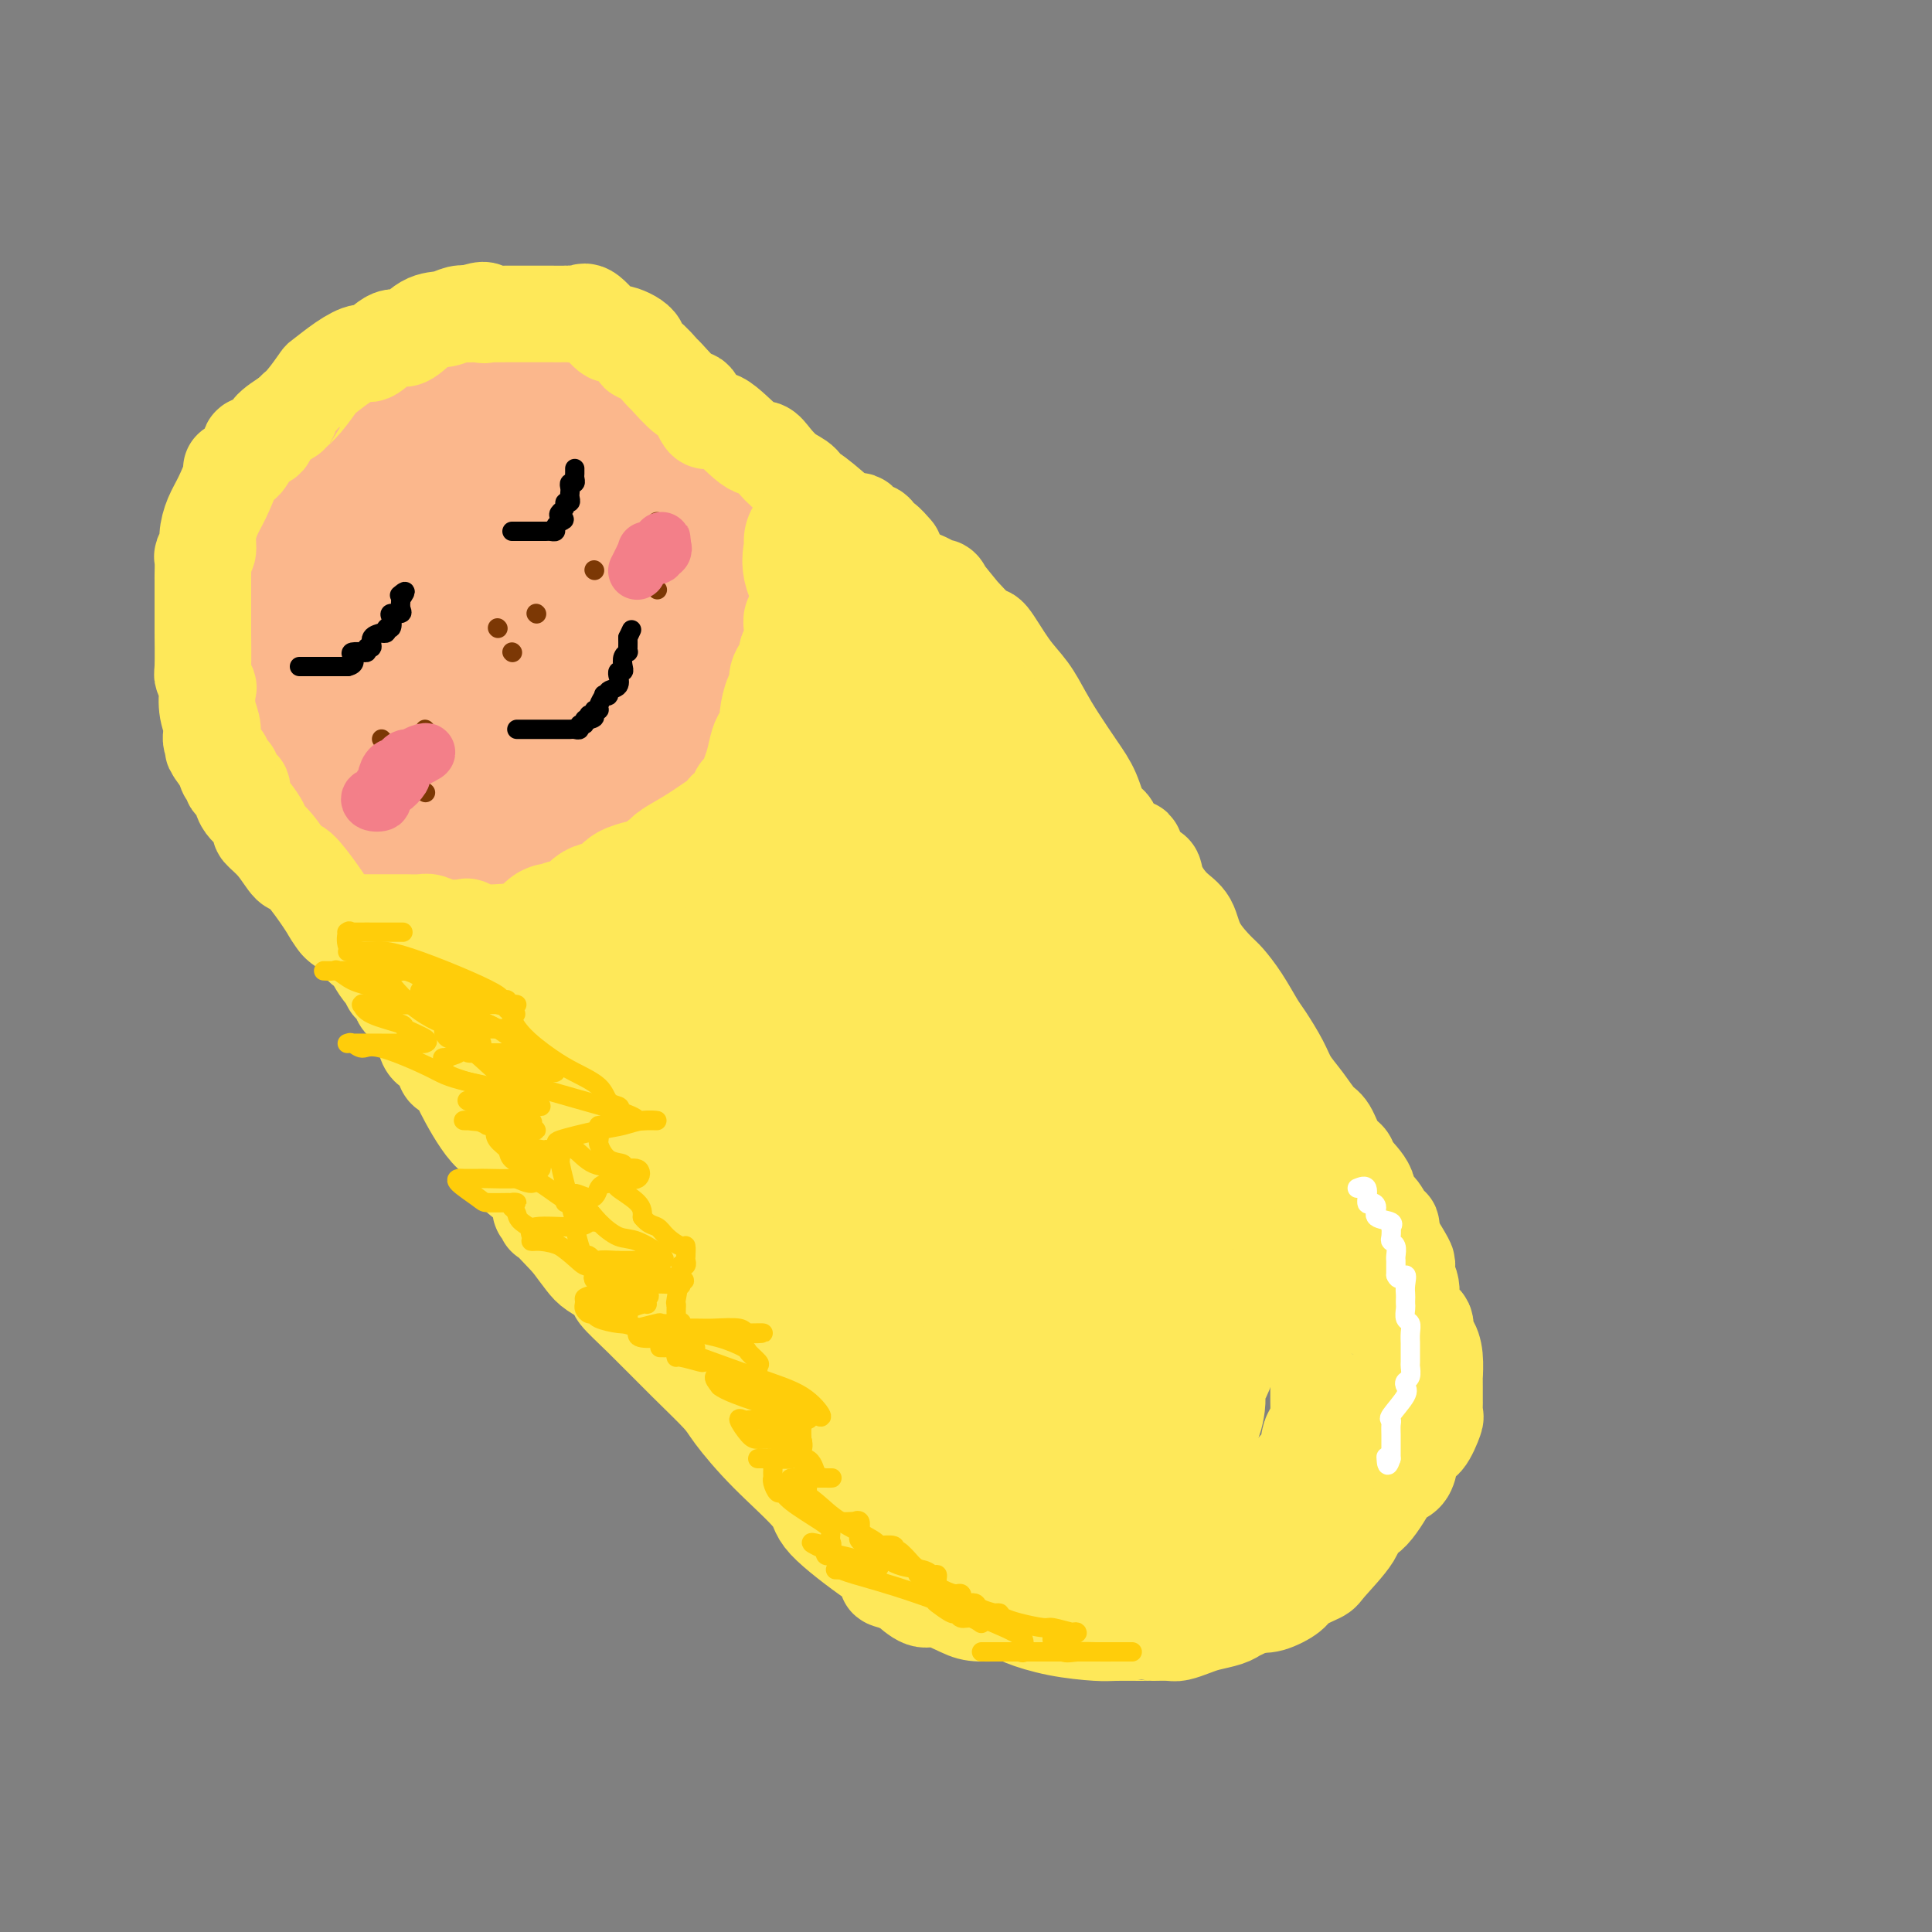 <svg viewBox='0 0 400 400' version='1.1' xmlns='http://www.w3.org/2000/svg' xmlns:xlink='http://www.w3.org/1999/xlink'><rect x="0" y="0" width="400" height="400" fill="#808080" stroke="none"/><g fill='none' stroke='rgb(251,183,140)' stroke-width='28' stroke-linecap='round' stroke-linejoin='round'><path d='M91,87c-0.852,-0.327 -1.703,-0.653 -3,0c-1.297,0.653 -3.039,2.287 -4,3c-0.961,0.713 -1.140,0.506 -1,1c0.140,0.494 0.598,1.689 0,2c-0.598,0.311 -2.253,-0.264 -3,0c-0.747,0.264 -0.587,1.365 -1,2c-0.413,0.635 -1.401,0.804 -2,1c-0.599,0.196 -0.811,0.421 -2,2c-1.189,1.579 -3.356,4.514 -4,6c-0.644,1.486 0.235,1.523 0,2c-0.235,0.477 -1.583,1.395 -2,2c-0.417,0.605 0.099,0.899 0,2c-0.099,1.101 -0.811,3.010 -1,4c-0.189,0.990 0.146,1.061 0,2c-0.146,0.939 -0.771,2.746 -1,4c-0.229,1.254 -0.061,1.955 0,3c0.061,1.045 0.016,2.433 0,4c-0.016,1.567 -0.004,3.312 0,4c0.004,0.688 0.001,0.318 0,1c-0.001,0.682 -0.001,2.417 0,4c0.001,1.583 0.002,3.013 0,4c-0.002,0.987 -0.007,1.530 0,2c0.007,0.470 0.027,0.868 0,2c-0.027,1.132 -0.101,2.997 0,4c0.101,1.003 0.378,1.145 1,2c0.622,0.855 1.591,2.422 3,4c1.409,1.578 3.260,3.165 4,4c0.740,0.835 0.370,0.917 0,1'/><path d='M75,159c2.125,2.046 3.439,1.661 4,2c0.561,0.339 0.370,1.401 1,2c0.630,0.599 2.080,0.734 3,1c0.920,0.266 1.309,0.664 2,1c0.691,0.336 1.683,0.612 3,1c1.317,0.388 2.958,0.889 4,1c1.042,0.111 1.483,-0.166 3,0c1.517,0.166 4.109,0.776 5,1c0.891,0.224 0.079,0.061 1,0c0.921,-0.061 3.574,-0.020 5,0c1.426,0.020 1.623,0.017 2,0c0.377,-0.017 0.932,-0.049 1,0c0.068,0.049 -0.353,0.180 1,0c1.353,-0.180 4.479,-0.672 6,-1c1.521,-0.328 1.438,-0.492 2,-1c0.562,-0.508 1.769,-1.359 3,-2c1.231,-0.641 2.484,-1.072 3,-1c0.516,0.072 0.293,0.645 1,0c0.707,-0.645 2.343,-2.510 3,-3c0.657,-0.490 0.336,0.394 1,0c0.664,-0.394 2.314,-2.065 3,-3c0.686,-0.935 0.408,-1.133 1,-2c0.592,-0.867 2.052,-2.403 3,-4c0.948,-1.597 1.382,-3.256 2,-4c0.618,-0.744 1.420,-0.575 2,-1c0.580,-0.425 0.939,-1.446 1,-3c0.061,-1.554 -0.174,-3.643 0,-5c0.174,-1.357 0.758,-1.982 1,-3c0.242,-1.018 0.142,-2.428 0,-4c-0.142,-1.572 -0.326,-3.306 0,-4c0.326,-0.694 1.163,-0.347 2,0'/><path d='M144,127c0.464,-3.141 0.125,-2.994 0,-4c-0.125,-1.006 -0.034,-3.164 0,-4c0.034,-0.836 0.012,-0.350 0,-1c-0.012,-0.650 -0.015,-2.437 0,-3c0.015,-0.563 0.049,0.100 0,-1c-0.049,-1.100 -0.181,-3.961 0,-5c0.181,-1.039 0.676,-0.257 0,-1c-0.676,-0.743 -2.523,-3.011 -3,-4c-0.477,-0.989 0.416,-0.700 0,-1c-0.416,-0.300 -2.140,-1.188 -3,-2c-0.860,-0.812 -0.857,-1.546 -1,-2c-0.143,-0.454 -0.433,-0.627 -1,-1c-0.567,-0.373 -1.413,-0.944 -3,-2c-1.587,-1.056 -3.915,-2.595 -5,-3c-1.085,-0.405 -0.925,0.323 -2,0c-1.075,-0.323 -3.383,-1.698 -5,-3c-1.617,-1.302 -2.542,-2.531 -3,-3c-0.458,-0.469 -0.448,-0.178 -1,0c-0.552,0.178 -1.664,0.244 -3,0c-1.336,-0.244 -2.895,-0.799 -4,-1c-1.105,-0.201 -1.754,-0.049 -3,0c-1.246,0.049 -3.087,-0.004 -4,0c-0.913,0.004 -0.897,0.064 -2,0c-1.103,-0.064 -3.326,-0.251 -5,0c-1.674,0.251 -2.800,0.941 -4,1c-1.200,0.059 -2.473,-0.512 -3,0c-0.527,0.512 -0.306,2.106 -1,3c-0.694,0.894 -2.302,1.087 -3,1c-0.698,-0.087 -0.485,-0.453 -1,0c-0.515,0.453 -1.757,1.727 -3,3'/><path d='M81,94c-1.561,1.446 -1.465,1.562 -2,2c-0.535,0.438 -1.702,1.198 -3,3c-1.298,1.802 -2.726,4.647 -4,7c-1.274,2.353 -2.394,4.213 -3,5c-0.606,0.787 -0.698,0.500 -1,1c-0.302,0.500 -0.813,1.788 -1,3c-0.187,1.212 -0.050,2.349 0,3c0.050,0.651 0.013,0.815 0,1c-0.013,0.185 -0.004,0.392 0,1c0.004,0.608 0.001,1.618 0,2c-0.001,0.382 -0.000,0.137 0,1c0.000,0.863 -0.001,2.833 0,4c0.001,1.167 0.003,1.530 0,3c-0.003,1.470 -0.012,4.046 0,5c0.012,0.954 0.045,0.287 0,1c-0.045,0.713 -0.167,2.807 0,4c0.167,1.193 0.625,1.484 1,2c0.375,0.516 0.669,1.256 1,2c0.331,0.744 0.699,1.492 1,2c0.301,0.508 0.534,0.776 1,1c0.466,0.224 1.166,0.404 2,1c0.834,0.596 1.804,1.610 3,2c1.196,0.390 2.619,0.157 3,0c0.381,-0.157 -0.278,-0.238 1,0c1.278,0.238 4.495,0.796 7,1c2.505,0.204 4.299,0.055 5,0c0.701,-0.055 0.309,-0.018 1,0c0.691,0.018 2.463,0.015 3,0c0.537,-0.015 -0.163,-0.043 1,-1c1.163,-0.957 4.189,-2.845 6,-4c1.811,-1.155 2.405,-1.578 3,-2'/><path d='M106,144c2.336,-1.883 3.175,-3.090 4,-4c0.825,-0.910 1.635,-1.524 2,-2c0.365,-0.476 0.284,-0.814 1,-2c0.716,-1.186 2.230,-3.221 3,-4c0.770,-0.779 0.795,-0.301 1,-1c0.205,-0.699 0.588,-2.575 1,-4c0.412,-1.425 0.851,-2.400 1,-3c0.149,-0.600 0.007,-0.827 0,-2c-0.007,-1.173 0.121,-3.293 0,-6c-0.121,-2.707 -0.491,-6.003 -1,-8c-0.509,-1.997 -1.158,-2.697 -2,-4c-0.842,-1.303 -1.877,-3.211 -3,-5c-1.123,-1.789 -2.332,-3.460 -3,-4c-0.668,-0.540 -0.794,0.052 -1,0c-0.206,-0.052 -0.492,-0.747 -1,-1c-0.508,-0.253 -1.239,-0.064 -2,0c-0.761,0.064 -1.552,0.003 -2,0c-0.448,-0.003 -0.551,0.054 -1,0c-0.449,-0.054 -1.242,-0.217 -2,0c-0.758,0.217 -1.481,0.813 -2,1c-0.519,0.187 -0.833,-0.035 -2,1c-1.167,1.035 -3.188,3.328 -4,5c-0.812,1.672 -0.414,2.723 -1,4c-0.586,1.277 -2.157,2.782 -3,4c-0.843,1.218 -0.958,2.150 -1,3c-0.042,0.850 -0.011,1.617 0,2c0.011,0.383 0.003,0.382 0,2c-0.003,1.618 -0.001,4.856 0,6c0.001,1.144 0.000,0.192 0,1c-0.000,0.808 -0.000,3.374 0,5c0.000,1.626 0.000,2.313 0,3'/><path d='M88,131c-0.242,2.705 -0.848,-0.032 0,0c0.848,0.032 3.149,2.832 4,4c0.851,1.168 0.250,0.706 1,1c0.750,0.294 2.849,1.346 4,2c1.151,0.654 1.354,0.909 2,1c0.646,0.091 1.734,0.019 2,0c0.266,-0.019 -0.290,0.017 0,0c0.290,-0.017 1.425,-0.087 2,0c0.575,0.087 0.589,0.332 1,0c0.411,-0.332 1.221,-1.240 2,-3c0.779,-1.760 1.529,-4.370 2,-5c0.471,-0.630 0.664,0.721 1,0c0.336,-0.721 0.815,-3.515 1,-5c0.185,-1.485 0.076,-1.660 0,-3c-0.076,-1.340 -0.118,-3.845 0,-5c0.118,-1.155 0.395,-0.960 0,-2c-0.395,-1.040 -1.462,-3.316 -2,-4c-0.538,-0.684 -0.549,0.223 -1,0c-0.451,-0.223 -1.344,-1.576 -2,-2c-0.656,-0.424 -1.076,0.080 -2,0c-0.924,-0.080 -2.353,-0.744 -3,-1c-0.647,-0.256 -0.511,-0.105 -1,0c-0.489,0.105 -1.604,0.163 -2,0c-0.396,-0.163 -0.074,-0.547 -1,0c-0.926,0.547 -3.099,2.025 -4,3c-0.901,0.975 -0.529,1.445 -1,3c-0.471,1.555 -1.787,4.193 -3,7c-1.213,2.807 -2.325,5.783 -3,8c-0.675,2.217 -0.912,3.674 -1,5c-0.088,1.326 -0.025,2.522 0,4c0.025,1.478 0.013,3.239 0,5'/><path d='M84,144c-1.283,5.242 -0.490,2.346 0,2c0.490,-0.346 0.678,1.857 1,3c0.322,1.143 0.780,1.224 2,2c1.220,0.776 3.203,2.247 5,3c1.797,0.753 3.409,0.790 4,1c0.591,0.210 0.159,0.594 1,1c0.841,0.406 2.953,0.835 4,1c1.047,0.165 1.029,0.065 2,0c0.971,-0.065 2.932,-0.097 4,0c1.068,0.097 1.245,0.321 3,0c1.755,-0.321 5.090,-1.189 7,-2c1.910,-0.811 2.396,-1.565 3,-2c0.604,-0.435 1.324,-0.552 2,-1c0.676,-0.448 1.306,-1.228 2,-2c0.694,-0.772 1.451,-1.537 2,-2c0.549,-0.463 0.889,-0.623 2,-2c1.111,-1.377 2.991,-3.970 4,-6c1.009,-2.030 1.146,-3.497 1,-4c-0.146,-0.503 -0.575,-0.043 0,-1c0.575,-0.957 2.154,-3.330 3,-4c0.846,-0.670 0.959,0.362 1,-1c0.041,-1.362 0.012,-5.117 0,-7c-0.012,-1.883 -0.005,-1.894 0,-3c0.005,-1.106 0.009,-3.307 0,-5c-0.009,-1.693 -0.032,-2.878 0,-4c0.032,-1.122 0.117,-2.181 0,-3c-0.117,-0.819 -0.438,-1.399 -1,-2c-0.562,-0.601 -1.367,-1.223 -2,-2c-0.633,-0.777 -1.093,-1.709 -2,-3c-0.907,-1.291 -2.259,-2.940 -3,-4c-0.741,-1.060 -0.870,-1.530 -1,-2'/><path d='M128,95c-2.283,-2.359 -3.491,-1.756 -5,-2c-1.509,-0.244 -3.317,-1.333 -4,-2c-0.683,-0.667 -0.239,-0.911 -1,-1c-0.761,-0.089 -2.726,-0.024 -4,0c-1.274,0.024 -1.856,0.006 -3,0c-1.144,-0.006 -2.848,-0.002 -4,0c-1.152,0.002 -1.750,0.000 -2,0c-0.250,-0.000 -0.151,-0.000 -1,0c-0.849,0.000 -2.648,-0.000 -4,0c-1.352,0.000 -2.259,0.000 -3,0c-0.741,-0.000 -1.317,-0.002 -2,0c-0.683,0.002 -1.474,0.006 -2,0c-0.526,-0.006 -0.789,-0.024 -1,0c-0.211,0.024 -0.372,0.090 -1,0c-0.628,-0.090 -1.724,-0.337 -3,0c-1.276,0.337 -2.731,1.257 -4,2c-1.269,0.743 -2.351,1.311 -3,2c-0.649,0.689 -0.863,1.501 -2,2c-1.137,0.499 -3.196,0.686 -4,1c-0.804,0.314 -0.352,0.756 0,1c0.352,0.244 0.604,0.292 0,1c-0.604,0.708 -2.063,2.076 -3,3c-0.937,0.924 -1.350,1.403 -2,2c-0.650,0.597 -1.536,1.313 -2,2c-0.464,0.687 -0.506,1.346 -1,2c-0.494,0.654 -1.442,1.302 -2,2c-0.558,0.698 -0.727,1.445 -1,2c-0.273,0.555 -0.650,0.919 -1,2c-0.350,1.081 -0.671,2.880 -1,4c-0.329,1.120 -0.664,1.560 -1,2'/><path d='M61,120c-2.348,4.902 -1.218,5.655 -1,6c0.218,0.345 -0.478,0.280 -1,1c-0.522,0.720 -0.872,2.223 -1,3c-0.128,0.777 -0.034,0.828 0,1c0.034,0.172 0.009,0.467 0,1c-0.009,0.533 -0.002,1.306 0,2c0.002,0.694 -0.001,1.310 0,2c0.001,0.690 0.004,1.453 0,2c-0.004,0.547 -0.016,0.876 0,2c0.016,1.124 0.061,3.042 0,4c-0.061,0.958 -0.228,0.954 0,2c0.228,1.046 0.849,3.140 1,4c0.151,0.860 -0.170,0.485 0,1c0.170,0.515 0.832,1.920 1,3c0.168,1.080 -0.157,1.833 0,2c0.157,0.167 0.797,-0.253 1,0c0.203,0.253 -0.030,1.180 0,2c0.030,0.820 0.323,1.533 1,2c0.677,0.467 1.740,0.689 2,1c0.260,0.311 -0.281,0.713 0,1c0.281,0.287 1.386,0.461 2,1c0.614,0.539 0.739,1.445 1,2c0.261,0.555 0.660,0.760 1,1c0.340,0.240 0.622,0.517 1,1c0.378,0.483 0.854,1.174 2,2c1.146,0.826 2.964,1.789 4,2c1.036,0.211 1.291,-0.330 2,0c0.709,0.330 1.870,1.532 3,2c1.130,0.468 2.227,0.203 3,0c0.773,-0.203 1.221,-0.344 2,0c0.779,0.344 1.890,1.172 3,2'/><path d='M88,175c3.225,0.924 2.789,0.233 3,0c0.211,-0.233 1.069,-0.010 2,0c0.931,0.010 1.935,-0.193 3,0c1.065,0.193 2.190,0.784 3,1c0.810,0.216 1.304,0.058 2,0c0.696,-0.058 1.594,-0.015 3,0c1.406,0.015 3.321,0.004 4,0c0.679,-0.004 0.121,0.000 1,0c0.879,-0.000 3.193,-0.005 5,0c1.807,0.005 3.107,0.019 4,0c0.893,-0.019 1.379,-0.072 2,0c0.621,0.072 1.379,0.267 3,0c1.621,-0.267 4.107,-0.997 5,-1c0.893,-0.003 0.193,0.721 1,0c0.807,-0.721 3.120,-2.886 4,-4c0.880,-1.114 0.325,-1.177 1,-2c0.675,-0.823 2.580,-2.404 4,-3c1.420,-0.596 2.356,-0.205 3,-1c0.644,-0.795 0.995,-2.775 1,-4c0.005,-1.225 -0.335,-1.694 0,-2c0.335,-0.306 1.344,-0.449 2,-1c0.656,-0.551 0.960,-1.509 1,-2c0.040,-0.491 -0.185,-0.515 0,-1c0.185,-0.485 0.780,-1.431 1,-2c0.220,-0.569 0.067,-0.759 0,-1c-0.067,-0.241 -0.046,-0.532 0,-1c0.046,-0.468 0.117,-1.114 0,-2c-0.117,-0.886 -0.423,-2.011 0,-3c0.423,-0.989 1.575,-1.843 2,-3c0.425,-1.157 0.121,-2.616 0,-4c-0.121,-1.384 -0.061,-2.692 0,-4'/><path d='M148,135c1.083,-5.225 0.290,-3.287 0,-3c-0.290,0.287 -0.078,-1.077 0,-2c0.078,-0.923 0.023,-1.403 0,-2c-0.023,-0.597 -0.014,-1.310 0,-2c0.014,-0.690 0.031,-1.358 0,-2c-0.031,-0.642 -0.112,-1.258 0,-2c0.112,-0.742 0.416,-1.611 0,-2c-0.416,-0.389 -1.554,-0.297 -2,-1c-0.446,-0.703 -0.201,-2.202 0,-3c0.201,-0.798 0.358,-0.895 0,-1c-0.358,-0.105 -1.231,-0.216 -2,-1c-0.769,-0.784 -1.433,-2.240 -2,-3c-0.567,-0.760 -1.037,-0.823 -1,-1c0.037,-0.177 0.582,-0.467 0,-1c-0.582,-0.533 -2.291,-1.309 -3,-2c-0.709,-0.691 -0.417,-1.299 -1,-2c-0.583,-0.701 -2.041,-1.496 -3,-2c-0.959,-0.504 -1.419,-0.716 -2,-1c-0.581,-0.284 -1.282,-0.640 -2,-1c-0.718,-0.360 -1.452,-0.722 -2,-1c-0.548,-0.278 -0.910,-0.470 -2,-1c-1.090,-0.530 -2.910,-1.399 -4,-2c-1.090,-0.601 -1.452,-0.935 -2,-1c-0.548,-0.065 -1.283,0.140 -2,0c-0.717,-0.140 -1.418,-0.626 -2,-1c-0.582,-0.374 -1.046,-0.636 -2,-1c-0.954,-0.364 -2.396,-0.830 -3,-1c-0.604,-0.170 -0.368,-0.046 -1,0c-0.632,0.046 -2.132,0.012 -4,0c-1.868,-0.012 -4.105,-0.004 -5,0c-0.895,0.004 -0.447,0.002 0,0'/><path d='M101,93c-2.396,-0.001 -3.386,-0.002 -4,0c-0.614,0.002 -0.853,0.008 -1,0c-0.147,-0.008 -0.203,-0.031 -1,0c-0.797,0.031 -2.334,0.116 -3,0c-0.666,-0.116 -0.459,-0.434 -1,0c-0.541,0.434 -1.830,1.619 -3,2c-1.170,0.381 -2.221,-0.042 -3,0c-0.779,0.042 -1.287,0.550 -2,1c-0.713,0.450 -1.632,0.843 -2,1c-0.368,0.157 -0.184,0.079 0,0'/></g>
<g fill='none' stroke='rgb(254,232,89)' stroke-width='20' stroke-linecap='round' stroke-linejoin='round'><path d='M70,191c0.844,-0.000 1.688,-0.000 3,0c1.312,0.000 3.094,0.000 4,0c0.906,-0.000 0.938,-0.001 2,0c1.062,0.001 3.153,0.004 4,0c0.847,-0.004 0.448,-0.015 1,0c0.552,0.015 2.055,0.056 3,0c0.945,-0.056 1.332,-0.207 2,0c0.668,0.207 1.615,0.774 3,1c1.385,0.226 3.207,0.113 4,0c0.793,-0.113 0.557,-0.226 1,0c0.443,0.226 1.565,0.793 3,1c1.435,0.207 3.183,0.056 4,0c0.817,-0.056 0.702,-0.015 1,0c0.298,0.015 1.010,0.004 2,0c0.990,-0.004 2.257,-0.001 3,0c0.743,0.001 0.961,0.000 2,0c1.039,-0.000 2.899,-0.000 4,0c1.101,0.000 1.445,-0.000 2,0c0.555,0.000 1.323,0.001 2,0c0.677,-0.001 1.265,-0.003 2,0c0.735,0.003 1.619,0.013 2,0c0.381,-0.013 0.261,-0.049 1,0c0.739,0.049 2.336,0.182 3,0c0.664,-0.182 0.393,-0.679 1,-1c0.607,-0.321 2.090,-0.468 3,-1c0.910,-0.532 1.245,-1.451 2,-2c0.755,-0.549 1.930,-0.728 3,-1c1.070,-0.272 2.035,-0.636 3,-1'/><path d='M140,187c1.804,-1.303 0.314,-1.560 0,-2c-0.314,-0.440 0.547,-1.062 1,-1c0.453,0.062 0.497,0.809 1,0c0.503,-0.809 1.466,-3.175 2,-4c0.534,-0.825 0.641,-0.109 1,-1c0.359,-0.891 0.970,-3.388 1,-4c0.030,-0.612 -0.521,0.661 0,0c0.521,-0.661 2.116,-3.255 3,-4c0.884,-0.745 1.059,0.360 1,0c-0.059,-0.360 -0.353,-2.186 0,-3c0.353,-0.814 1.352,-0.618 2,-1c0.648,-0.382 0.943,-1.344 1,-2c0.057,-0.656 -0.125,-1.007 0,-1c0.125,0.007 0.558,0.370 1,0c0.442,-0.370 0.892,-1.474 1,-2c0.108,-0.526 -0.125,-0.473 0,-1c0.125,-0.527 0.607,-1.633 1,-3c0.393,-1.367 0.697,-2.993 1,-4c0.303,-1.007 0.607,-1.394 1,-2c0.393,-0.606 0.876,-1.433 1,-2c0.124,-0.567 -0.111,-0.876 0,-2c0.111,-1.124 0.568,-3.063 1,-4c0.432,-0.937 0.837,-0.871 1,-1c0.163,-0.129 0.082,-0.455 0,-1c-0.082,-0.545 -0.166,-1.311 0,-2c0.166,-0.689 0.583,-1.301 1,-2c0.417,-0.699 0.833,-1.485 1,-2c0.167,-0.515 0.083,-0.757 0,-1'/><path d='M163,135c1.464,-4.009 1.123,-0.531 1,0c-0.123,0.531 -0.029,-1.886 0,-3c0.029,-1.114 -0.006,-0.926 0,-1c0.006,-0.074 0.054,-0.411 0,-1c-0.054,-0.589 -0.209,-1.429 0,-2c0.209,-0.571 0.784,-0.871 1,-1c0.216,-0.129 0.075,-0.086 2,-1c1.925,-0.914 5.916,-2.783 8,-4c2.084,-1.217 2.259,-1.781 4,-2c1.741,-0.219 5.047,-0.092 7,0c1.953,0.092 2.554,0.150 3,0c0.446,-0.150 0.739,-0.507 2,0c1.261,0.507 3.490,1.878 4,2c0.510,0.122 -0.700,-1.006 0,0c0.700,1.006 3.310,4.145 4,5c0.690,0.855 -0.538,-0.573 0,0c0.538,0.573 2.843,3.146 4,4c1.157,0.854 1.165,-0.010 2,1c0.835,1.010 2.495,3.893 4,6c1.505,2.107 2.854,3.437 4,5c1.146,1.563 2.088,3.361 3,5c0.912,1.639 1.793,3.121 3,5c1.207,1.879 2.739,4.156 4,6c1.261,1.844 2.249,3.257 3,5c0.751,1.743 1.263,3.818 2,5c0.737,1.182 1.698,1.472 2,2c0.302,0.528 -0.057,1.294 0,2c0.057,0.706 0.528,1.353 1,2'/><path d='M231,175c3.735,5.163 4.074,2.071 4,1c-0.074,-1.071 -0.561,-0.120 0,1c0.561,1.120 2.171,2.409 3,3c0.829,0.591 0.877,0.484 1,1c0.123,0.516 0.320,1.655 1,3c0.680,1.345 1.844,2.897 3,4c1.156,1.103 2.304,1.756 3,3c0.696,1.244 0.939,3.079 2,5c1.061,1.921 2.941,3.930 4,5c1.059,1.070 1.299,1.202 2,2c0.701,0.798 1.864,2.260 3,4c1.136,1.740 2.247,3.756 3,5c0.753,1.244 1.150,1.717 2,3c0.850,1.283 2.153,3.377 3,5c0.847,1.623 1.238,2.774 2,4c0.762,1.226 1.896,2.527 3,4c1.104,1.473 2.177,3.117 3,4c0.823,0.883 1.395,1.005 2,2c0.605,0.995 1.243,2.862 2,4c0.757,1.138 1.634,1.546 2,2c0.366,0.454 0.220,0.955 1,2c0.780,1.045 2.486,2.634 3,4c0.514,1.366 -0.164,2.508 0,3c0.164,0.492 1.168,0.333 2,1c0.832,0.667 1.491,2.158 2,3c0.509,0.842 0.868,1.034 1,1c0.132,-0.034 0.038,-0.296 0,0c-0.038,0.296 -0.019,1.148 0,2'/><path d='M288,256c6.486,10.394 1.701,3.878 0,2c-1.701,-1.878 -0.319,0.881 1,3c1.319,2.119 2.573,3.598 3,5c0.427,1.402 0.026,2.728 0,4c-0.026,1.272 0.322,2.492 1,3c0.678,0.508 1.684,0.306 2,1c0.316,0.694 -0.059,2.286 0,3c0.059,0.714 0.552,0.550 1,1c0.448,0.450 0.852,1.515 1,3c0.148,1.485 0.040,3.391 0,4c-0.040,0.609 -0.011,-0.078 0,0c0.011,0.078 0.005,0.921 0,2c-0.005,1.079 -0.007,2.395 0,3c0.007,0.605 0.023,0.500 0,1c-0.023,0.500 -0.087,1.607 0,2c0.087,0.393 0.323,0.073 0,1c-0.323,0.927 -1.204,3.100 -2,4c-0.796,0.900 -1.506,0.526 -2,1c-0.494,0.474 -0.771,1.794 -1,3c-0.229,1.206 -0.409,2.297 -1,3c-0.591,0.703 -1.593,1.017 -2,1c-0.407,-0.017 -0.218,-0.366 -1,1c-0.782,1.366 -2.535,4.445 -4,6c-1.465,1.555 -2.641,1.586 -3,2c-0.359,0.414 0.100,1.213 -1,3c-1.100,1.787 -3.757,4.563 -5,6c-1.243,1.437 -1.071,1.534 -2,2c-0.929,0.466 -2.960,1.300 -4,2c-1.040,0.700 -1.088,1.265 -2,2c-0.912,0.735 -2.689,1.638 -4,2c-1.311,0.362 -2.155,0.181 -3,0'/><path d='M260,332c-3.160,1.643 -3.561,1.750 -4,2c-0.439,0.250 -0.917,0.641 -2,1c-1.083,0.359 -2.771,0.685 -4,1c-1.229,0.315 -1.999,0.620 -3,1c-1.001,0.380 -2.233,0.834 -3,1c-0.767,0.166 -1.070,0.045 -2,0c-0.930,-0.045 -2.486,-0.012 -3,0c-0.514,0.012 0.015,0.004 0,0c-0.015,-0.004 -0.574,-0.003 -1,0c-0.426,0.003 -0.720,0.008 -2,0c-1.280,-0.008 -3.547,-0.031 -5,0c-1.453,0.031 -2.094,0.114 -4,0c-1.906,-0.114 -5.078,-0.424 -8,-1c-2.922,-0.576 -5.595,-1.416 -7,-2c-1.405,-0.584 -1.544,-0.911 -3,-1c-1.456,-0.089 -4.230,0.059 -6,0c-1.770,-0.059 -2.536,-0.325 -4,-1c-1.464,-0.675 -3.625,-1.759 -5,-2c-1.375,-0.241 -1.964,0.360 -3,0c-1.036,-0.360 -2.518,-1.680 -4,-3'/><path d='M187,328c-6.269,-1.647 -1.942,-0.765 -1,-1c0.942,-0.235 -1.502,-1.585 -5,-4c-3.498,-2.415 -8.050,-5.893 -10,-8c-1.950,-2.107 -1.298,-2.842 -3,-5c-1.702,-2.158 -5.760,-5.738 -9,-9c-3.240,-3.262 -5.664,-6.205 -7,-8c-1.336,-1.795 -1.584,-2.443 -3,-4c-1.416,-1.557 -4.000,-4.023 -7,-7c-3.000,-2.977 -6.416,-6.464 -9,-9c-2.584,-2.536 -4.334,-4.122 -5,-5c-0.666,-0.878 -0.246,-1.049 0,-1c0.246,0.049 0.320,0.317 0,0c-0.320,-0.317 -1.034,-1.219 -2,-2c-0.966,-0.781 -2.183,-1.441 -3,-2c-0.817,-0.559 -1.233,-1.017 -2,-2c-0.767,-0.983 -1.883,-2.492 -3,-4'/><path d='M118,257c-11.023,-11.529 -4.082,-4.850 -2,-3c2.082,1.850 -0.696,-1.128 -2,-2c-1.304,-0.872 -1.135,0.363 -1,0c0.135,-0.363 0.237,-2.323 0,-3c-0.237,-0.677 -0.813,-0.070 -1,0c-0.187,0.070 0.016,-0.398 0,-1c-0.016,-0.602 -0.249,-1.338 -1,-2c-0.751,-0.662 -2.020,-1.250 -3,-2c-0.980,-0.750 -1.672,-1.663 -2,-3c-0.328,-1.337 -0.291,-3.098 -1,-4c-0.709,-0.902 -2.165,-0.947 -4,-3c-1.835,-2.053 -4.049,-6.116 -5,-8c-0.951,-1.884 -0.640,-1.589 -1,-2c-0.360,-0.411 -1.393,-1.527 -2,-2c-0.607,-0.473 -0.789,-0.302 -1,-1c-0.211,-0.698 -0.450,-2.266 -1,-3c-0.550,-0.734 -1.409,-0.634 -2,-1c-0.591,-0.366 -0.914,-1.197 -1,-2c-0.086,-0.803 0.065,-1.577 0,-2c-0.065,-0.423 -0.347,-0.495 -1,-1c-0.653,-0.505 -1.678,-1.445 -2,-2c-0.322,-0.555 0.059,-0.726 0,-1c-0.059,-0.274 -0.559,-0.651 -1,-1c-0.441,-0.349 -0.823,-0.671 -1,-1c-0.177,-0.329 -0.151,-0.666 0,-1c0.151,-0.334 0.425,-0.667 0,-1c-0.425,-0.333 -1.550,-0.667 -2,-1c-0.450,-0.333 -0.225,-0.667 0,-1'/><path d='M81,203c-6.080,-8.563 -2.780,-2.970 -2,-2c0.780,0.970 -0.959,-2.683 -2,-4c-1.041,-1.317 -1.383,-0.298 -2,-1c-0.617,-0.702 -1.509,-3.125 -2,-4c-0.491,-0.875 -0.580,-0.202 -1,0c-0.420,0.202 -1.170,-0.066 -2,-1c-0.830,-0.934 -1.741,-2.534 -2,-3c-0.259,-0.466 0.133,0.203 0,0c-0.133,-0.203 -0.790,-1.277 -2,-3c-1.210,-1.723 -2.974,-4.095 -4,-5c-1.026,-0.905 -1.315,-0.344 -2,-1c-0.685,-0.656 -1.766,-2.528 -3,-4c-1.234,-1.472 -2.622,-2.544 -3,-3c-0.378,-0.456 0.255,-0.297 0,-1c-0.255,-0.703 -1.397,-2.267 -2,-3c-0.603,-0.733 -0.668,-0.635 -1,-1c-0.332,-0.365 -0.930,-1.193 -1,-2c-0.070,-0.807 0.387,-1.592 0,-2c-0.387,-0.408 -1.619,-0.439 -2,-1c-0.381,-0.561 0.090,-1.651 0,-2c-0.090,-0.349 -0.740,0.043 -1,0c-0.260,-0.043 -0.130,-0.522 0,-1'/><path d='M47,159c-5.361,-7.114 -1.762,-2.898 -1,-2c0.762,0.898 -1.311,-1.523 -2,-3c-0.689,-1.477 0.008,-2.011 0,-3c-0.008,-0.989 -0.720,-2.434 -1,-4c-0.280,-1.566 -0.128,-3.252 0,-4c0.128,-0.748 0.230,-0.556 0,-1c-0.230,-0.444 -0.794,-1.522 -1,-2c-0.206,-0.478 -0.055,-0.355 0,-2c0.055,-1.645 0.015,-5.059 0,-7c-0.015,-1.941 -0.004,-2.408 0,-3c0.004,-0.592 0.001,-1.308 0,-2c-0.001,-0.692 0.000,-1.359 0,-2c-0.000,-0.641 -0.001,-1.257 0,-2c0.001,-0.743 0.004,-1.612 0,-2c-0.004,-0.388 -0.016,-0.294 0,-1c0.016,-0.706 0.059,-2.212 0,-3c-0.059,-0.788 -0.221,-0.859 0,-1c0.221,-0.141 0.824,-0.353 1,-1c0.176,-0.647 -0.074,-1.728 0,-3c0.074,-1.272 0.471,-2.737 1,-4c0.529,-1.263 1.188,-2.326 2,-4c0.812,-1.674 1.777,-3.958 2,-5c0.223,-1.042 -0.297,-0.843 0,-1c0.297,-0.157 1.411,-0.671 2,-1c0.589,-0.329 0.652,-0.471 1,-1c0.348,-0.529 0.980,-1.443 1,-2c0.020,-0.557 -0.572,-0.758 0,-1c0.572,-0.242 2.308,-0.527 3,-1c0.692,-0.473 0.341,-1.135 1,-2c0.659,-0.865 2.330,-1.932 4,-3'/><path d='M60,86c2.009,-2.025 1.033,-1.088 1,-1c-0.033,0.088 0.877,-0.675 2,-2c1.123,-1.325 2.459,-3.213 3,-4c0.541,-0.787 0.287,-0.472 1,-1c0.713,-0.528 2.392,-1.900 4,-3c1.608,-1.100 3.147,-1.927 4,-2c0.853,-0.073 1.022,0.608 2,0c0.978,-0.608 2.765,-2.507 4,-3c1.235,-0.493 1.918,0.418 3,0c1.082,-0.418 2.563,-2.164 4,-3c1.437,-0.836 2.828,-0.760 4,-1c1.172,-0.240 2.123,-0.795 3,-1c0.877,-0.205 1.679,-0.058 2,0c0.321,0.058 0.160,0.029 0,0'/><path d='M97,65c4.630,-1.547 3.205,-0.415 3,0c-0.205,0.415 0.811,0.111 1,0c0.189,-0.111 -0.450,-0.030 0,0c0.450,0.030 1.989,0.008 4,0c2.011,-0.008 4.493,-0.001 6,0c1.507,0.001 2.040,-0.004 3,0c0.960,0.004 2.348,0.017 3,0c0.652,-0.017 0.567,-0.062 1,0c0.433,0.062 1.385,0.232 2,0c0.615,-0.232 0.892,-0.868 2,0c1.108,0.868 3.048,3.238 4,4c0.952,0.762 0.918,-0.086 2,0c1.082,0.086 3.281,1.105 4,2c0.719,0.895 -0.043,1.667 0,2c0.043,0.333 0.889,0.229 2,1c1.111,0.771 2.486,2.419 3,3c0.514,0.581 0.168,0.094 1,1c0.832,0.906 2.842,3.203 4,4c1.158,0.797 1.465,0.093 2,1c0.535,0.907 1.297,3.425 2,4c0.703,0.575 1.346,-0.792 3,0c1.654,0.792 4.320,3.745 6,5c1.680,1.255 2.373,0.814 3,1c0.627,0.186 1.186,0.999 2,2c0.814,1.001 1.882,2.191 3,3c1.118,0.809 2.286,1.236 3,2c0.714,0.764 0.975,1.865 1,2c0.025,0.135 -0.186,-0.694 1,0c1.186,0.694 3.767,2.913 5,4c1.233,1.087 1.116,1.044 1,1'/><path d='M174,107c5.286,3.271 4.501,1.450 4,1c-0.501,-0.450 -0.720,0.472 0,1c0.720,0.528 2.377,0.661 3,1c0.623,0.339 0.213,0.883 0,1c-0.213,0.117 -0.228,-0.192 0,0c0.228,0.192 0.700,0.887 1,1c0.300,0.113 0.427,-0.354 1,0c0.573,0.354 1.592,1.530 2,2c0.408,0.470 0.204,0.235 0,0'/></g>
<g fill='none' stroke='rgb(254,232,89)' stroke-width='28' stroke-linecap='round' stroke-linejoin='round'><path d='M168,112c0.087,0.565 0.174,1.130 0,2c-0.174,0.870 -0.609,2.045 0,4c0.609,1.955 2.262,4.692 3,6c0.738,1.308 0.561,1.189 1,3c0.439,1.811 1.495,5.553 2,7c0.505,1.447 0.461,0.598 1,1c0.539,0.402 1.661,2.054 2,3c0.339,0.946 -0.105,1.188 0,2c0.105,0.812 0.760,2.196 1,3c0.240,0.804 0.065,1.028 0,1c-0.065,-0.028 -0.022,-0.307 0,0c0.022,0.307 0.021,1.199 0,2c-0.021,0.801 -0.064,1.509 0,2c0.064,0.491 0.234,0.765 0,1c-0.234,0.235 -0.872,0.432 -1,1c-0.128,0.568 0.255,1.506 0,2c-0.255,0.494 -1.148,0.543 -2,1c-0.852,0.457 -1.664,1.321 -2,2c-0.336,0.679 -0.195,1.174 -1,2c-0.805,0.826 -2.554,1.983 -4,3c-1.446,1.017 -2.587,1.892 -4,3c-1.413,1.108 -3.097,2.447 -5,4c-1.903,1.553 -4.027,3.319 -5,4c-0.973,0.681 -0.797,0.275 -2,1c-1.203,0.725 -3.785,2.580 -6,4c-2.215,1.420 -4.061,2.406 -5,3c-0.939,0.594 -0.969,0.797 -1,1'/><path d='M140,180c-7.278,5.245 -6.974,4.358 -7,4c-0.026,-0.358 -0.383,-0.188 -1,0c-0.617,0.188 -1.496,0.394 -2,1c-0.504,0.606 -0.634,1.613 -1,2c-0.366,0.387 -0.968,0.154 -1,0c-0.032,-0.154 0.505,-0.228 0,0c-0.505,0.228 -2.053,0.758 -3,1c-0.947,0.242 -1.294,0.195 -2,1c-0.706,0.805 -1.770,2.462 -3,3c-1.230,0.538 -2.627,-0.042 -3,0c-0.373,0.042 0.276,0.705 0,1c-0.276,0.295 -1.478,0.223 -2,0c-0.522,-0.223 -0.364,-0.597 -1,0c-0.636,0.597 -2.065,2.166 -3,3c-0.935,0.834 -1.374,0.935 -2,1c-0.626,0.065 -1.438,0.094 -2,0c-0.562,-0.094 -0.875,-0.313 -1,0c-0.125,0.313 -0.063,1.156 0,2'/><path d='M106,199c-5.426,2.851 -1.990,0.477 -1,0c0.990,-0.477 -0.467,0.941 -1,2c-0.533,1.059 -0.144,1.757 0,3c0.144,1.243 0.043,3.032 0,4c-0.043,0.968 -0.027,1.117 0,2c0.027,0.883 0.066,2.500 0,4c-0.066,1.500 -0.235,2.882 0,4c0.235,1.118 0.876,1.973 2,4c1.124,2.027 2.732,5.227 4,7c1.268,1.773 2.197,2.118 3,3c0.803,0.882 1.480,2.300 3,4c1.520,1.700 3.883,3.681 5,5c1.117,1.319 0.986,1.974 2,3c1.014,1.026 3.171,2.421 5,4c1.829,1.579 3.330,3.340 4,4c0.670,0.660 0.508,0.219 2,1c1.492,0.781 4.638,2.783 7,5c2.362,2.217 3.939,4.649 5,6c1.061,1.351 1.604,1.620 2,2c0.396,0.380 0.645,0.872 1,1c0.355,0.128 0.816,-0.106 1,0c0.184,0.106 0.092,0.553 0,1'/><path d='M150,268c6.503,6.384 2.762,2.843 2,2c-0.762,-0.843 1.456,1.012 3,3c1.544,1.988 2.414,4.110 3,5c0.586,0.890 0.888,0.548 2,2c1.112,1.452 3.034,4.699 5,7c1.966,2.301 3.976,3.657 6,6c2.024,2.343 4.061,5.672 6,8c1.939,2.328 3.779,3.655 5,5c1.221,1.345 1.824,2.707 3,4c1.176,1.293 2.926,2.518 4,4c1.074,1.482 1.472,3.221 2,4c0.528,0.779 1.186,0.599 2,1c0.814,0.401 1.786,1.382 2,2c0.214,0.618 -0.328,0.873 0,1c0.328,0.127 1.527,0.125 2,0c0.473,-0.125 0.220,-0.374 1,0c0.780,0.374 2.595,1.370 5,2c2.405,0.630 5.402,0.894 7,1c1.598,0.106 1.799,0.053 2,0'/><path d='M212,325c4.385,1.083 4.848,0.290 5,0c0.152,-0.290 -0.005,-0.078 1,0c1.005,0.078 3.174,0.021 4,0c0.826,-0.021 0.309,-0.004 1,0c0.691,0.004 2.590,-0.003 4,0c1.410,0.003 2.331,0.015 3,0c0.669,-0.015 1.085,-0.057 2,0c0.915,0.057 2.330,0.212 3,0c0.670,-0.212 0.596,-0.793 1,-1c0.404,-0.207 1.286,-0.041 2,0c0.714,0.041 1.260,-0.045 2,0c0.740,0.045 1.673,0.219 2,0c0.327,-0.219 0.049,-0.832 1,-1c0.951,-0.168 3.132,0.110 4,0c0.868,-0.110 0.421,-0.607 1,-1c0.579,-0.393 2.182,-0.682 4,-1c1.818,-0.318 3.851,-0.666 5,-1c1.149,-0.334 1.415,-0.656 2,-1c0.585,-0.344 1.489,-0.711 2,-1c0.511,-0.289 0.628,-0.501 1,-1c0.372,-0.499 0.999,-1.286 2,-2c1.001,-0.714 2.374,-1.356 3,-2c0.626,-0.644 0.503,-1.290 1,-2c0.497,-0.710 1.615,-1.486 2,-2c0.385,-0.514 0.037,-0.768 1,-2c0.963,-1.232 3.238,-3.444 4,-5c0.762,-1.556 0.013,-2.457 0,-3c-0.013,-0.543 0.711,-0.726 1,-1c0.289,-0.274 0.145,-0.637 0,-1'/><path d='M276,297c1.619,-3.132 1.166,-2.961 1,-3c-0.166,-0.039 -0.044,-0.290 0,-1c0.044,-0.710 0.012,-1.881 0,-3c-0.012,-1.119 -0.003,-2.185 0,-3c0.003,-0.815 0.001,-1.378 0,-2c-0.001,-0.622 -0.000,-1.302 0,-2c0.000,-0.698 0.000,-1.412 0,-2c-0.000,-0.588 -0.000,-1.049 0,-2c0.000,-0.951 0.001,-2.393 0,-3c-0.001,-0.607 -0.003,-0.381 0,-1c0.003,-0.619 0.010,-2.085 0,-3c-0.010,-0.915 -0.037,-1.280 0,-2c0.037,-0.720 0.140,-1.794 0,-3c-0.140,-1.206 -0.521,-2.542 -1,-3c-0.479,-0.458 -1.054,-0.036 -1,-1c0.054,-0.964 0.737,-3.314 0,-5c-0.737,-1.686 -2.893,-2.707 -4,-4c-1.107,-1.293 -1.166,-2.859 -2,-5c-0.834,-2.141 -2.444,-4.858 -4,-9c-1.556,-4.142 -3.059,-9.708 -4,-12c-0.941,-2.292 -1.321,-1.309 -2,-2c-0.679,-0.691 -1.658,-3.055 -2,-4c-0.342,-0.945 -0.049,-0.472 -1,-1c-0.951,-0.528 -3.147,-2.059 -4,-3c-0.853,-0.941 -0.363,-1.294 -1,-2c-0.637,-0.706 -2.402,-1.767 -3,-2c-0.598,-0.233 -0.028,0.362 0,0c0.028,-0.362 -0.486,-1.681 -1,-3'/><path d='M247,211c-2.569,-2.540 -1.993,-0.388 -3,-2c-1.007,-1.612 -3.598,-6.986 -5,-10c-1.402,-3.014 -1.617,-3.667 -3,-6c-1.383,-2.333 -3.936,-6.348 -6,-9c-2.064,-2.652 -3.640,-3.943 -4,-5c-0.360,-1.057 0.496,-1.880 0,-3c-0.496,-1.120 -2.343,-2.538 -4,-4c-1.657,-1.462 -3.124,-2.967 -4,-4c-0.876,-1.033 -1.159,-1.594 -2,-3c-0.841,-1.406 -2.238,-3.656 -4,-6c-1.762,-2.344 -3.889,-4.782 -5,-6c-1.111,-1.218 -1.206,-1.215 -2,-2c-0.794,-0.785 -2.288,-2.358 -3,-3c-0.712,-0.642 -0.643,-0.352 -1,-1c-0.357,-0.648 -1.139,-2.234 -2,-3c-0.861,-0.766 -1.800,-0.711 -2,-1c-0.200,-0.289 0.338,-0.920 0,-1c-0.338,-0.080 -1.551,0.392 -2,0c-0.449,-0.392 -0.134,-1.647 0,-2c0.134,-0.353 0.086,0.195 0,0c-0.086,-0.195 -0.212,-1.132 -1,0c-0.788,1.132 -2.239,4.334 -3,6c-0.761,1.666 -0.833,1.797 -1,3c-0.167,1.203 -0.430,3.478 -1,5c-0.570,1.522 -1.449,2.292 -2,3c-0.551,0.708 -0.776,1.354 -1,2'/><path d='M186,159c-2.014,3.430 -2.547,2.505 -4,3c-1.453,0.495 -3.824,2.409 -5,3c-1.176,0.591 -1.156,-0.142 -2,1c-0.844,1.142 -2.551,4.160 -4,5c-1.449,0.840 -2.639,-0.499 -4,0c-1.361,0.499 -2.894,2.835 -4,4c-1.106,1.165 -1.786,1.160 -3,2c-1.214,0.840 -2.962,2.526 -5,4c-2.038,1.474 -4.365,2.736 -5,3c-0.635,0.264 0.422,-0.469 0,0c-0.422,0.469 -2.322,2.140 -4,3c-1.678,0.860 -3.134,0.908 -4,1c-0.866,0.092 -1.140,0.228 -2,1c-0.860,0.772 -2.304,2.179 -3,3c-0.696,0.821 -0.643,1.054 -1,1c-0.357,-0.054 -1.123,-0.396 -2,0c-0.877,0.396 -1.865,1.532 -2,2c-0.135,0.468 0.582,0.270 0,1c-0.582,0.730 -2.464,2.389 -4,3c-1.536,0.611 -2.724,0.175 -4,1c-1.276,0.825 -2.638,2.913 -4,5'/><path d='M120,205c-10.743,7.132 -4.599,1.961 -3,1c1.599,-0.961 -1.347,2.289 -3,4c-1.653,1.711 -2.012,1.883 -2,2c0.012,0.117 0.397,0.179 0,1c-0.397,0.821 -1.575,2.401 -2,3c-0.425,0.599 -0.098,0.217 0,1c0.098,0.783 -0.035,2.731 0,5c0.035,2.269 0.238,4.858 0,6c-0.238,1.142 -0.916,0.835 0,2c0.916,1.165 3.425,3.801 9,7c5.575,3.199 14.215,6.961 18,9c3.785,2.039 2.715,2.357 4,3c1.285,0.643 4.925,1.612 8,3c3.075,1.388 5.584,3.193 7,4c1.416,0.807 1.739,0.614 3,2c1.261,1.386 3.460,4.350 7,8c3.540,3.650 8.422,7.984 11,10c2.578,2.016 2.853,1.712 4,3c1.147,1.288 3.165,4.167 4,6c0.835,1.833 0.488,2.621 1,4c0.512,1.379 1.883,3.350 3,5c1.117,1.650 1.981,2.977 2,4c0.019,1.023 -0.808,1.740 0,3c0.808,1.260 3.249,3.063 4,4c0.751,0.937 -0.188,1.008 0,1c0.188,-0.008 1.504,-0.095 2,0c0.496,0.095 0.172,0.372 0,1c-0.172,0.628 -0.192,1.608 0,2c0.192,0.392 0.596,0.196 1,0'/><path d='M198,309c2.519,4.576 0.317,1.016 1,0c0.683,-1.016 4.250,0.512 6,1c1.750,0.488 1.683,-0.064 3,0c1.317,0.064 4.018,0.745 6,1c1.982,0.255 3.243,0.085 4,0c0.757,-0.085 1.008,-0.087 2,0c0.992,0.087 2.723,0.261 4,0c1.277,-0.261 2.100,-0.956 3,-1c0.900,-0.044 1.876,0.565 3,0c1.124,-0.565 2.394,-2.302 4,-4c1.606,-1.698 3.547,-3.356 5,-4c1.453,-0.644 2.416,-0.275 3,-1c0.584,-0.725 0.788,-2.546 1,-3c0.212,-0.454 0.433,0.458 1,0c0.567,-0.458 1.480,-2.287 2,-3c0.520,-0.713 0.647,-0.310 1,-1c0.353,-0.690 0.932,-2.473 1,-4c0.068,-1.527 -0.374,-2.796 0,-4c0.374,-1.204 1.564,-2.341 2,-4c0.436,-1.659 0.117,-3.841 0,-5c-0.117,-1.159 -0.032,-1.297 0,-3c0.032,-1.703 0.012,-4.971 0,-8c-0.012,-3.029 -0.017,-5.818 0,-8c0.017,-2.182 0.057,-3.756 0,-6c-0.057,-2.244 -0.209,-5.156 0,-6c0.209,-0.844 0.780,0.382 0,-2c-0.780,-2.382 -2.910,-8.370 -4,-11c-1.090,-2.630 -1.140,-1.900 -3,-4c-1.860,-2.100 -5.532,-7.028 -8,-10c-2.468,-2.972 -3.734,-3.986 -5,-5'/><path d='M230,214c-2.216,-3.429 0.243,-2.501 0,-3c-0.243,-0.499 -3.186,-2.427 -4,-3c-0.814,-0.573 0.503,0.207 0,0c-0.503,-0.207 -2.827,-1.401 -4,-2c-1.173,-0.599 -1.197,-0.603 -2,-1c-0.803,-0.397 -2.386,-1.187 -4,-2c-1.614,-0.813 -3.259,-1.648 -4,-2c-0.741,-0.352 -0.577,-0.222 -1,-1c-0.423,-0.778 -1.434,-2.465 -2,-3c-0.566,-0.535 -0.688,0.083 -1,0c-0.312,-0.083 -0.815,-0.865 -1,-1c-0.185,-0.135 -0.053,0.379 0,-1c0.053,-1.379 0.026,-4.650 0,-6c-0.026,-1.350 -0.052,-0.779 0,-1c0.052,-0.221 0.182,-1.233 0,-3c-0.182,-1.767 -0.678,-4.288 -1,-5c-0.322,-0.712 -0.471,0.385 -1,-1c-0.529,-1.385 -1.437,-5.253 -2,-7c-0.563,-1.747 -0.782,-1.374 -1,-1'/><path d='M202,171c-0.781,-4.117 -0.233,-2.410 0,-2c0.233,0.410 0.150,-0.479 0,-1c-0.150,-0.521 -0.369,-0.676 -1,-1c-0.631,-0.324 -1.675,-0.819 -2,-1c-0.325,-0.181 0.070,-0.049 0,0c-0.070,0.049 -0.605,0.015 -1,0c-0.395,-0.015 -0.650,-0.011 -1,0c-0.350,0.011 -0.795,0.029 -2,0c-1.205,-0.029 -3.170,-0.106 -4,0c-0.830,0.106 -0.525,0.394 -1,1c-0.475,0.606 -1.728,1.529 -5,4c-3.272,2.471 -8.561,6.491 -11,8c-2.439,1.509 -2.029,0.506 -3,1c-0.971,0.494 -3.325,2.484 -5,4c-1.675,1.516 -2.673,2.559 -4,4c-1.327,1.441 -2.983,3.281 -4,4c-1.017,0.719 -1.394,0.315 -2,1c-0.606,0.685 -1.441,2.457 -3,4c-1.559,1.543 -3.844,2.856 -5,4c-1.156,1.144 -1.185,2.118 -2,3c-0.815,0.882 -2.416,1.671 -4,3c-1.584,1.329 -3.149,3.198 -4,4c-0.851,0.802 -0.987,0.537 -1,1c-0.013,0.463 0.098,1.654 0,2c-0.098,0.346 -0.404,-0.153 -1,0c-0.596,0.153 -1.480,0.958 -2,2c-0.520,1.042 -0.675,2.321 -1,3c-0.325,0.679 -0.818,0.760 -1,1c-0.182,0.240 -0.052,0.640 0,1c0.052,0.360 0.026,0.680 0,1'/><path d='M132,222c-0.924,1.882 -0.234,1.086 0,1c0.234,-0.086 0.012,0.536 0,1c-0.012,0.464 0.187,0.768 0,1c-0.187,0.232 -0.761,0.392 0,1c0.761,0.608 2.858,1.663 4,2c1.142,0.337 1.328,-0.046 2,0c0.672,0.046 1.828,0.520 3,1c1.172,0.480 2.360,0.965 4,1c1.640,0.035 3.732,-0.379 5,0c1.268,0.379 1.713,1.553 3,2c1.287,0.447 3.417,0.169 6,1c2.583,0.831 5.619,2.772 7,4c1.381,1.228 1.106,1.742 2,3c0.894,1.258 2.957,3.261 4,4c1.043,0.739 1.066,0.215 2,2c0.934,1.785 2.780,5.880 4,8c1.220,2.120 1.812,2.266 3,4c1.188,1.734 2.970,5.056 4,8c1.030,2.944 1.309,5.511 2,7c0.691,1.489 1.793,1.901 3,5c1.207,3.099 2.518,8.887 3,11c0.482,2.113 0.135,0.552 1,2c0.865,1.448 2.942,5.905 4,8c1.058,2.095 1.098,1.830 1,2c-0.098,0.170 -0.334,0.777 0,1c0.334,0.223 1.238,0.064 2,0c0.762,-0.064 1.381,-0.032 2,0'/><path d='M203,302c1.090,0.014 1.815,0.050 2,0c0.185,-0.050 -0.172,-0.187 1,0c1.172,0.187 3.871,0.699 6,0c2.129,-0.699 3.687,-2.607 5,-4c1.313,-1.393 2.379,-2.271 4,-3c1.621,-0.729 3.795,-1.310 5,-2c1.205,-0.690 1.440,-1.491 2,-2c0.560,-0.509 1.446,-0.728 2,-1c0.554,-0.272 0.775,-0.597 1,-1c0.225,-0.403 0.453,-0.885 1,-2c0.547,-1.115 1.412,-2.862 2,-5c0.588,-2.138 0.899,-4.667 1,-7c0.101,-2.333 -0.008,-4.472 0,-7c0.008,-2.528 0.134,-5.446 0,-8c-0.134,-2.554 -0.529,-4.742 -1,-7c-0.471,-2.258 -1.017,-4.584 -3,-9c-1.983,-4.416 -5.403,-10.921 -7,-14c-1.597,-3.079 -1.371,-2.731 -2,-5c-0.629,-2.269 -2.111,-7.155 -3,-10c-0.889,-2.845 -1.184,-3.648 -2,-5c-0.816,-1.352 -2.153,-3.251 -3,-5c-0.847,-1.749 -1.204,-3.346 -2,-4c-0.796,-0.654 -2.031,-0.365 -3,-1c-0.969,-0.635 -1.672,-2.195 -2,-3c-0.328,-0.805 -0.281,-0.857 -1,-1c-0.719,-0.143 -2.205,-0.378 -3,-1c-0.795,-0.622 -0.898,-1.631 -1,-2c-0.102,-0.369 -0.203,-0.099 -1,0c-0.797,0.099 -2.292,0.027 -3,0c-0.708,-0.027 -0.631,-0.008 -1,0c-0.369,0.008 -1.185,0.004 -2,0'/><path d='M195,193c-0.870,-0.014 -0.044,-0.049 0,0c0.044,0.049 -0.693,0.183 -1,0c-0.307,-0.183 -0.184,-0.684 -1,0c-0.816,0.684 -2.573,2.554 -3,4c-0.427,1.446 0.474,2.470 0,3c-0.474,0.530 -2.323,0.568 -3,1c-0.677,0.432 -0.183,1.260 0,2c0.183,0.740 0.057,1.393 0,2c-0.057,0.607 -0.043,1.169 0,3c0.043,1.831 0.114,4.930 0,8c-0.114,3.070 -0.412,6.110 0,8c0.412,1.890 1.534,2.631 2,4c0.466,1.369 0.275,3.365 1,5c0.725,1.635 2.366,2.909 3,4c0.634,1.091 0.260,1.999 1,4c0.740,2.001 2.594,5.096 4,8c1.406,2.904 2.363,5.618 3,7c0.637,1.382 0.955,1.431 1,2c0.045,0.569 -0.184,1.658 0,2c0.184,0.342 0.781,-0.063 1,0c0.219,0.063 0.058,0.594 0,1c-0.058,0.406 -0.015,0.687 0,0c0.015,-0.687 0.001,-2.341 0,-3c-0.001,-0.659 0.012,-0.323 0,-1c-0.012,-0.677 -0.047,-2.366 0,-4c0.047,-1.634 0.178,-3.211 0,-8c-0.178,-4.789 -0.663,-12.789 -1,-17c-0.337,-4.211 -0.525,-4.632 -1,-6c-0.475,-1.368 -1.238,-3.684 -2,-6'/><path d='M199,216c-0.655,-7.705 -0.794,-4.966 -1,-4c-0.206,0.966 -0.480,0.161 -1,-1c-0.520,-1.161 -1.285,-2.678 -2,-4c-0.715,-1.322 -1.379,-2.449 -2,-3c-0.621,-0.551 -1.198,-0.526 -2,-1c-0.802,-0.474 -1.829,-1.448 -2,-2c-0.171,-0.552 0.516,-0.684 0,-1c-0.516,-0.316 -2.233,-0.817 -3,-1c-0.767,-0.183 -0.582,-0.049 -1,0c-0.418,0.049 -1.439,0.013 -2,0c-0.561,-0.013 -0.661,-0.003 -1,0c-0.339,0.003 -0.916,-0.003 -1,0c-0.084,0.003 0.323,0.014 0,0c-0.323,-0.014 -1.378,-0.053 -2,0c-0.622,0.053 -0.811,0.199 -1,1c-0.189,0.801 -0.376,2.259 -1,3c-0.624,0.741 -1.684,0.765 -2,1c-0.316,0.235 0.112,0.680 0,1c-0.112,0.320 -0.763,0.514 -1,1c-0.237,0.486 -0.059,1.266 0,2c0.059,0.734 -0.000,1.424 0,3c0.000,1.576 0.060,4.037 0,5c-0.060,0.963 -0.239,0.427 0,1c0.239,0.573 0.897,2.254 1,3c0.103,0.746 -0.349,0.557 0,1c0.349,0.443 1.499,1.518 2,3c0.501,1.482 0.352,3.369 1,4c0.648,0.631 2.091,0.004 3,1c0.909,0.996 1.283,3.614 2,5c0.717,1.386 1.776,1.539 3,3c1.224,1.461 2.612,4.231 4,7'/><path d='M190,244c2.771,3.495 3.697,4.233 4,5c0.303,0.767 -0.017,1.564 1,3c1.017,1.436 3.372,3.510 4,5c0.628,1.490 -0.470,2.395 0,4c0.470,1.605 2.507,3.911 4,6c1.493,2.089 2.442,3.960 3,5c0.558,1.040 0.724,1.248 1,2c0.276,0.752 0.662,2.048 1,3c0.338,0.952 0.629,1.562 1,2c0.371,0.438 0.821,0.705 1,1c0.179,0.295 0.087,0.618 0,1c-0.087,0.382 -0.167,0.824 0,1c0.167,0.176 0.582,0.085 1,0c0.418,-0.085 0.838,-0.164 1,-3c0.162,-2.836 0.066,-8.429 0,-12c-0.066,-3.571 -0.102,-5.119 0,-7c0.102,-1.881 0.341,-4.096 0,-6c-0.341,-1.904 -1.261,-3.498 -2,-6c-0.739,-2.502 -1.298,-5.912 -2,-8c-0.702,-2.088 -1.548,-2.856 -2,-4c-0.452,-1.144 -0.511,-2.666 -1,-4c-0.489,-1.334 -1.410,-2.481 -2,-3c-0.590,-0.519 -0.851,-0.409 -1,-1c-0.149,-0.591 -0.185,-1.883 -1,-3c-0.815,-1.117 -2.407,-2.058 -4,-3'/><path d='M197,222c-1.603,-1.681 -1.612,-0.884 -2,-1c-0.388,-0.116 -1.156,-1.145 -2,-2c-0.844,-0.855 -1.765,-1.535 -3,-2c-1.235,-0.465 -2.785,-0.716 -4,-1c-1.215,-0.284 -2.095,-0.601 -5,-1c-2.905,-0.399 -7.835,-0.881 -10,-1c-2.165,-0.119 -1.564,0.126 -2,0c-0.436,-0.126 -1.910,-0.622 -3,-1c-1.090,-0.378 -1.797,-0.637 -2,-1c-0.203,-0.363 0.099,-0.831 0,-1c-0.099,-0.169 -0.600,-0.040 -1,0c-0.400,0.040 -0.698,-0.009 -1,0c-0.302,0.009 -0.607,0.075 -1,0c-0.393,-0.075 -0.873,-0.292 -1,0c-0.127,0.292 0.099,1.093 1,2c0.901,0.907 2.477,1.919 5,3c2.523,1.081 5.993,2.229 11,4c5.007,1.771 11.549,4.164 16,6c4.451,1.836 6.809,3.115 8,4c1.191,0.885 1.215,1.374 2,2c0.785,0.626 2.332,1.388 3,2c0.668,0.612 0.458,1.076 1,2c0.542,0.924 1.836,2.310 3,4c1.164,1.690 2.198,3.686 3,5c0.802,1.314 1.372,1.947 2,3c0.628,1.053 1.314,2.527 2,4'/><path d='M217,252c2.410,3.602 0.436,1.606 0,1c-0.436,-0.606 0.667,0.178 1,1c0.333,0.822 -0.103,1.683 0,2c0.103,0.317 0.744,0.091 1,0c0.256,-0.091 0.128,-0.045 0,0'/></g>
<g fill='none' stroke='rgb(0,0,0)' stroke-width='4' stroke-linecap='round' stroke-linejoin='round'><path d='M62,138c0.333,0.000 0.667,0.000 1,0c0.333,0.000 0.667,0.000 1,0c0.333,0.000 0.667,0.000 1,0c0.333,0.000 0.667,0.000 1,0c0.333,0.000 0.667,0.000 1,0c0.333,0.000 0.667,0.000 1,0c0.333,-0.000 0.667,0.000 1,0c0.333,0.000 0.667,0.000 1,0c0.333,0.000 0.667,0.000 1,0c0.333,0.000 0.667,0.000 1,0'/><path d='M72,138c1.806,-0.392 1.320,-1.373 1,-2c-0.320,-0.627 -0.474,-0.899 0,-1c0.474,-0.101 1.576,-0.031 2,0c0.424,0.031 0.171,0.024 0,0c-0.171,-0.024 -0.258,-0.066 0,0c0.258,0.066 0.862,0.238 1,0c0.138,-0.238 -0.188,-0.887 0,-1c0.188,-0.113 0.892,0.311 1,0c0.108,-0.311 -0.378,-1.355 0,-2c0.378,-0.645 1.622,-0.889 2,-1c0.378,-0.111 -0.108,-0.089 0,0c0.108,0.089 0.812,0.244 1,0c0.188,-0.244 -0.138,-0.888 0,-1c0.138,-0.112 0.741,0.307 1,0c0.259,-0.307 0.174,-1.342 0,-2c-0.174,-0.658 -0.438,-0.939 0,-1c0.438,-0.061 1.580,0.099 2,0c0.420,-0.099 0.120,-0.457 0,-1c-0.120,-0.543 -0.060,-1.272 0,-2'/><path d='M83,124c1.711,-2.400 0.489,-1.400 0,-1c-0.489,0.400 -0.244,0.200 0,0'/><path d='M106,110c0.107,0.000 0.214,0.000 1,0c0.786,-0.000 2.252,-0.000 3,0c0.748,0.000 0.779,0.001 1,0c0.221,-0.001 0.633,-0.003 1,0c0.367,0.003 0.690,0.012 1,0c0.310,-0.012 0.609,-0.044 1,0c0.391,0.044 0.875,0.166 1,0c0.125,-0.166 -0.107,-0.619 0,-1c0.107,-0.381 0.554,-0.691 1,-1'/><path d='M116,108c1.564,-0.487 0.476,-0.704 0,-1c-0.476,-0.296 -0.338,-0.671 0,-1c0.338,-0.329 0.875,-0.613 1,-1c0.125,-0.387 -0.162,-0.877 0,-1c0.162,-0.123 0.775,0.121 1,0c0.225,-0.121 0.064,-0.606 0,-1c-0.064,-0.394 -0.031,-0.697 0,-1c0.031,-0.303 0.061,-0.606 0,-1c-0.061,-0.394 -0.212,-0.880 0,-1c0.212,-0.120 0.789,0.125 1,0c0.211,-0.125 0.057,-0.621 0,-1c-0.057,-0.379 -0.015,-0.640 0,-1c0.015,-0.360 0.004,-0.817 0,-1c-0.004,-0.183 -0.002,-0.091 0,0'/><path d='M107,151c0.333,0.000 0.667,0.000 1,0c0.333,-0.000 0.667,-0.000 1,0c0.333,0.000 0.667,0.000 1,0c0.333,-0.000 0.667,-0.000 1,0c0.333,0.000 0.667,0.000 1,0c0.333,-0.000 0.667,-0.000 1,0c0.333,0.000 0.667,0.000 1,0c0.333,-0.000 0.666,-0.000 1,0c0.334,0.000 0.668,0.001 1,0c0.332,-0.001 0.662,-0.004 1,0c0.338,0.004 0.683,0.016 1,0c0.317,-0.016 0.606,-0.061 1,0c0.394,0.061 0.893,0.226 1,0c0.107,-0.226 -0.177,-0.844 0,-1c0.177,-0.156 0.817,0.150 1,0c0.183,-0.150 -0.091,-0.757 0,-1c0.091,-0.243 0.545,-0.121 1,0'/><path d='M122,149c2.255,-0.553 0.393,-0.934 0,-1c-0.393,-0.066 0.683,0.185 1,0c0.317,-0.185 -0.127,-0.806 0,-1c0.127,-0.194 0.823,0.040 1,0c0.177,-0.040 -0.165,-0.354 0,-1c0.165,-0.646 0.836,-1.625 1,-2c0.164,-0.375 -0.180,-0.146 0,0c0.180,0.146 0.885,0.211 1,0c0.115,-0.211 -0.361,-0.696 0,-1c0.361,-0.304 1.560,-0.425 2,-1c0.440,-0.575 0.122,-1.604 0,-2c-0.122,-0.396 -0.046,-0.161 0,0c0.046,0.161 0.064,0.247 0,0c-0.064,-0.247 -0.210,-0.827 0,-1c0.210,-0.173 0.774,0.059 1,0c0.226,-0.059 0.113,-0.410 0,-1c-0.113,-0.590 -0.226,-1.418 0,-2c0.226,-0.582 0.793,-0.919 1,-1c0.207,-0.081 0.056,0.094 0,0c-0.056,-0.094 -0.016,-0.455 0,-1c0.016,-0.545 0.008,-1.272 0,-2'/><path d='M130,132c1.333,-2.833 0.667,-1.417 0,0'/></g>
<g fill='none' stroke='rgb(124,56,5)' stroke-width='4' stroke-linecap='round' stroke-linejoin='round'><path d='M79,153c0.000,0.000 0.100,0.100 0.1,0.1'/><path d='M88,151c0.000,0.000 0.100,0.100 0.1,0.1'/><path d='M88,164c0.000,0.000 0.100,0.100 0.1,0.1'/><path d='M123,118c0.000,0.000 0.100,0.100 0.1,0.1'/><path d='M136,108c0.000,0.000 0.100,0.100 0.1,0.1'/><path d='M136,122c0.000,0.000 0.100,0.100 0.1,0.1'/><path d='M106,135c0.000,0.000 0.100,0.100 0.1,0.1'/><path d='M111,127c0.000,0.000 0.100,0.100 0.1,0.1'/><path d='M103,130c0.000,0.000 0.100,0.100 0.1,0.1'/></g>
<g fill='none' stroke='rgb(255,205,10)' stroke-width='4' stroke-linecap='round' stroke-linejoin='round'><path d='M72,193c-0.250,0.000 -0.499,0.000 1,0c1.499,-0.000 4.747,-0.000 6,0c1.253,0.000 0.512,0.000 1,0c0.488,-0.000 2.206,-0.000 3,0c0.794,0.000 0.665,0.001 0,0c-0.665,-0.001 -1.866,-0.003 -3,0c-1.134,0.003 -2.201,0.009 -3,0c-0.799,-0.009 -1.331,-0.035 -2,0c-0.669,0.035 -1.476,0.131 -2,0c-0.524,-0.131 -0.764,-0.488 -1,0c-0.236,0.488 -0.469,1.823 0,3c0.469,1.177 1.641,2.196 4,3c2.359,0.804 5.906,1.392 8,2c2.094,0.608 2.735,1.235 4,2c1.265,0.765 3.155,1.669 4,2c0.845,0.331 0.647,0.089 1,0c0.353,-0.089 1.258,-0.024 2,0c0.742,0.024 1.323,0.006 1,0c-0.323,-0.006 -1.548,-0.002 -3,0c-1.452,0.002 -3.129,0.000 -4,0c-0.871,-0.000 -0.935,-0.000 -1,0'/><path d='M88,205c-1.018,0.015 -0.065,0.052 0,0c0.065,-0.052 -0.760,-0.192 -1,0c-0.240,0.192 0.106,0.716 0,1c-0.106,0.284 -0.663,0.329 0,1c0.663,0.671 2.546,1.970 5,3c2.454,1.030 5.480,1.793 7,2c1.520,0.207 1.534,-0.141 2,0c0.466,0.141 1.383,0.770 2,1c0.617,0.230 0.933,0.062 1,0c0.067,-0.062 -0.115,-0.017 -1,0c-0.885,0.017 -2.472,0.007 -4,0c-1.528,-0.007 -2.995,-0.011 -4,0c-1.005,0.011 -1.548,0.038 -2,0c-0.452,-0.038 -0.814,-0.142 -1,0c-0.186,0.142 -0.195,0.530 0,1c0.195,0.470 0.595,1.021 1,1c0.405,-0.021 0.815,-0.615 3,1c2.185,1.615 6.143,5.438 8,7c1.857,1.562 1.611,0.863 2,1c0.389,0.137 1.414,1.108 2,2c0.586,0.892 0.734,1.703 1,2c0.266,0.297 0.648,0.080 -1,0c-1.648,-0.080 -5.328,-0.023 -7,0c-1.672,0.023 -1.336,0.011 -1,0'/><path d='M100,228c-1.930,0.303 -2.753,0.060 -3,0c-0.247,-0.060 0.084,0.061 0,0c-0.084,-0.061 -0.584,-0.305 0,0c0.584,0.305 2.251,1.157 3,2c0.749,0.843 0.581,1.676 1,2c0.419,0.324 1.424,0.140 2,0c0.576,-0.140 0.721,-0.236 1,0c0.279,0.236 0.690,0.805 0,1c-0.690,0.195 -2.482,0.015 -3,0c-0.518,-0.015 0.238,0.136 0,0c-0.238,-0.136 -1.470,-0.558 -2,-1c-0.530,-0.442 -0.357,-0.903 1,0c1.357,0.903 3.900,3.170 5,4c1.100,0.830 0.758,0.224 1,0c0.242,-0.224 1.069,-0.064 1,0c-0.069,0.064 -1.035,0.032 -2,0'/><path d='M105,236c1.281,0.785 0.484,-1.254 0,-2c-0.484,-0.746 -0.655,-0.200 -1,0c-0.345,0.200 -0.863,0.054 -1,0c-0.137,-0.054 0.108,-0.017 1,0c0.892,0.017 2.431,0.015 3,0c0.569,-0.015 0.167,-0.042 1,0c0.833,0.042 2.901,0.155 3,0c0.099,-0.155 -1.771,-0.577 -4,-1c-2.229,-0.423 -4.817,-0.845 -6,-1c-1.183,-0.155 -0.962,-0.041 -1,0c-0.038,0.041 -0.335,0.011 -1,0c-0.665,-0.011 -1.700,-0.001 -2,0c-0.300,0.001 0.133,-0.006 0,0c-0.133,0.006 -0.832,0.026 -1,0c-0.168,-0.026 0.196,-0.098 1,0c0.804,0.098 2.048,0.367 4,0c1.952,-0.367 4.611,-1.369 6,-2c1.389,-0.631 1.506,-0.891 2,-1c0.494,-0.109 1.364,-0.068 2,0c0.636,0.068 1.039,0.162 1,0c-0.039,-0.162 -0.519,-0.581 -1,-1'/><path d='M111,228c-0.667,-1.409 -9.334,-2.931 -14,-4c-4.666,-1.069 -5.331,-1.684 -8,-3c-2.669,-1.316 -7.344,-3.333 -10,-4c-2.656,-0.667 -3.295,0.018 -4,0c-0.705,-0.018 -1.475,-0.737 -2,-1c-0.525,-0.263 -0.804,-0.070 -1,0c-0.196,0.070 -0.308,0.019 1,0c1.308,-0.019 4.038,-0.005 6,0c1.962,0.005 3.157,-0.001 4,0c0.843,0.001 1.335,0.007 2,0c0.665,-0.007 1.504,-0.029 2,0c0.496,0.029 0.648,0.107 1,0c0.352,-0.107 0.903,-0.400 0,-1c-0.903,-0.600 -3.261,-1.506 -4,-2c-0.739,-0.494 0.140,-0.577 -1,-1c-1.140,-0.423 -4.299,-1.185 -6,-2c-1.701,-0.815 -1.943,-1.682 -2,-2c-0.057,-0.318 0.073,-0.085 0,0c-0.073,0.085 -0.349,0.023 0,0c0.349,-0.023 1.322,-0.007 2,0c0.678,0.007 1.062,0.006 3,0c1.938,-0.006 5.431,-0.015 7,0c1.569,0.015 1.214,0.056 1,0c-0.214,-0.056 -0.288,-0.207 0,0c0.288,0.207 0.940,0.774 1,1c0.060,0.226 -0.470,0.113 -1,0'/><path d='M88,209c0.290,-0.662 -5.485,-2.819 -9,-4c-3.515,-1.181 -4.769,-1.388 -6,-2c-1.231,-0.612 -2.440,-1.628 -3,-2c-0.560,-0.372 -0.471,-0.100 -1,0c-0.529,0.100 -1.676,0.027 -2,0c-0.324,-0.027 0.174,-0.007 1,0c0.826,0.007 1.978,0.002 4,0c2.022,-0.002 4.912,-0.001 7,0c2.088,0.001 3.374,0.001 4,0c0.626,-0.001 0.592,-0.004 1,0c0.408,0.004 1.259,0.015 1,0c-0.259,-0.015 -1.628,-0.056 -2,0c-0.372,0.056 0.254,0.210 0,0c-0.254,-0.210 -1.388,-0.783 -2,-1c-0.612,-0.217 -0.703,-0.077 -1,0c-0.297,0.077 -0.800,0.091 -1,0c-0.200,-0.091 -0.098,-0.286 0,0c0.098,0.286 0.190,1.051 0,1c-0.190,-0.051 -0.663,-0.920 0,0c0.663,0.920 2.463,3.630 5,6c2.537,2.370 5.812,4.400 8,5c2.188,0.600 3.291,-0.229 4,0c0.709,0.229 1.025,1.515 1,2c-0.025,0.485 -0.391,0.169 0,0c0.391,-0.169 1.540,-0.191 2,0c0.460,0.191 0.230,0.596 0,1'/><path d='M99,215c2.002,1.702 -0.493,1.958 -2,2c-1.507,0.042 -2.024,-0.130 -2,0c0.024,0.130 0.590,0.562 0,1c-0.590,0.438 -2.337,0.881 -3,1c-0.663,0.119 -0.241,-0.086 0,0c0.241,0.086 0.303,0.464 0,1c-0.303,0.536 -0.970,1.232 0,2c0.970,0.768 3.578,1.610 5,2c1.422,0.390 1.659,0.328 3,1c1.341,0.672 3.787,2.079 5,3c1.213,0.921 1.194,1.357 2,2c0.806,0.643 2.436,1.493 3,2c0.564,0.507 0.064,0.670 0,1c-0.064,0.330 0.310,0.826 0,1c-0.310,0.174 -1.305,0.024 -2,0c-0.695,-0.024 -1.089,0.077 -2,0c-0.911,-0.077 -2.339,-0.330 -3,0c-0.661,0.330 -0.556,1.245 0,2c0.556,0.755 1.563,1.352 2,2c0.437,0.648 0.303,1.349 1,2c0.697,0.651 2.226,1.252 3,2c0.774,0.748 0.793,1.642 1,2c0.207,0.358 0.604,0.179 1,0'/><path d='M111,244c1.101,1.547 -0.146,0.415 -1,0c-0.854,-0.415 -1.314,-0.111 -3,0c-1.686,0.111 -4.599,0.031 -6,0c-1.401,-0.031 -1.290,-0.012 -2,0c-0.710,0.012 -2.243,0.017 -3,0c-0.757,-0.017 -0.740,-0.057 -1,0c-0.260,0.057 -0.797,0.212 0,1c0.797,0.788 2.928,2.210 4,3c1.072,0.790 1.086,0.946 2,1c0.914,0.054 2.730,0.004 4,0c1.270,-0.004 1.996,0.037 2,0c0.004,-0.037 -0.713,-0.154 -1,0c-0.287,0.154 -0.143,0.577 0,1'/><path d='M106,250c1.589,1.372 0.562,1.801 2,3c1.438,1.199 5.343,3.169 8,5c2.657,1.831 4.068,3.524 5,4c0.932,0.476 1.385,-0.264 2,0c0.615,0.264 1.391,1.534 2,2c0.609,0.466 1.052,0.129 1,0c-0.052,-0.129 -0.599,-0.048 -1,0c-0.401,0.048 -0.656,0.065 -1,0c-0.344,-0.065 -0.776,-0.211 -1,0c-0.224,0.211 -0.240,0.778 0,1c0.240,0.222 0.737,0.098 1,0c0.263,-0.098 0.293,-0.170 1,0c0.707,0.170 2.093,0.581 3,1c0.907,0.419 1.337,0.844 2,1c0.663,0.156 1.558,0.042 2,0c0.442,-0.042 0.430,-0.012 0,0c-0.430,0.012 -1.278,0.006 -2,0c-0.722,-0.006 -1.317,-0.012 -2,0c-0.683,0.012 -1.453,0.042 -2,0c-0.547,-0.042 -0.871,-0.155 -1,0c-0.129,0.155 -0.065,0.577 0,1'/><path d='M125,268c-1.033,0.316 -0.116,0.606 0,1c0.116,0.394 -0.571,0.891 0,1c0.571,0.109 2.398,-0.171 3,0c0.602,0.171 -0.020,0.793 0,1c0.020,0.207 0.684,0.000 1,0c0.316,-0.000 0.285,0.207 1,0c0.715,-0.207 2.177,-0.828 3,-1c0.823,-0.172 1.009,0.104 1,0c-0.009,-0.104 -0.212,-0.589 0,-1c0.212,-0.411 0.840,-0.749 0,-1c-0.840,-0.251 -3.149,-0.414 -5,-1c-1.851,-0.586 -3.243,-1.596 -4,-2c-0.757,-0.404 -0.878,-0.202 -1,0'/><path d='M124,265c-0.480,-0.777 2.820,-0.218 4,0c1.180,0.218 0.240,0.095 0,0c-0.240,-0.095 0.219,-0.161 1,0c0.781,0.161 1.885,0.551 1,0c-0.885,-0.551 -3.758,-2.042 -6,-3c-2.242,-0.958 -3.854,-1.383 -5,-2c-1.146,-0.617 -1.827,-1.427 -3,-2c-1.173,-0.573 -2.837,-0.909 -4,-1c-1.163,-0.091 -1.825,0.063 -2,0c-0.175,-0.063 0.138,-0.342 0,-1c-0.138,-0.658 -0.728,-1.693 1,-2c1.728,-0.307 5.773,0.116 8,0c2.227,-0.116 2.637,-0.769 3,-1c0.363,-0.231 0.678,-0.039 1,0c0.322,0.039 0.650,-0.076 0,-1c-0.650,-0.924 -2.277,-2.658 -3,-3c-0.723,-0.342 -0.542,0.707 -2,0c-1.458,-0.707 -4.556,-3.169 -6,-4c-1.444,-0.831 -1.235,-0.031 -2,0c-0.765,0.031 -2.504,-0.705 -3,-1c-0.496,-0.295 0.252,-0.147 1,0'/><path d='M108,244c-1.392,-0.653 1.129,0.213 2,0c0.871,-0.213 0.091,-1.507 0,-2c-0.091,-0.493 0.507,-0.185 1,0c0.493,0.185 0.882,0.249 1,0c0.118,-0.249 -0.034,-0.809 0,-1c0.034,-0.191 0.253,-0.012 0,0c-0.253,0.012 -0.979,-0.141 -2,-1c-1.021,-0.859 -2.336,-2.422 -3,-3c-0.664,-0.578 -0.676,-0.169 -1,0c-0.324,0.169 -0.960,0.098 -1,0c-0.040,-0.098 0.515,-0.224 2,0c1.485,0.224 3.899,0.800 5,1c1.101,0.200 0.888,0.026 1,0c0.112,-0.026 0.550,0.095 1,0c0.450,-0.095 0.912,-0.406 1,0c0.088,0.406 -0.197,1.528 0,2c0.197,0.472 0.875,0.295 1,0c0.125,-0.295 -0.303,-0.707 0,1c0.303,1.707 1.338,5.534 2,8c0.662,2.466 0.950,3.573 1,4c0.050,0.427 -0.138,0.175 0,1c0.138,0.825 0.603,2.729 1,4c0.397,1.271 0.725,1.910 1,2c0.275,0.090 0.496,-0.368 1,0c0.504,0.368 1.289,1.560 2,2c0.711,0.440 1.346,0.126 2,0c0.654,-0.126 1.327,-0.063 2,0'/><path d='M128,262c1.173,0.623 0.104,0.182 0,0c-0.104,-0.182 0.757,-0.105 1,0c0.243,0.105 -0.131,0.238 0,1c0.131,0.762 0.768,2.155 1,3c0.232,0.845 0.060,1.144 0,2c-0.060,0.856 -0.009,2.271 0,3c0.009,0.729 -0.026,0.772 0,1c0.026,0.228 0.112,0.639 0,1c-0.112,0.361 -0.421,0.671 0,1c0.421,0.329 1.573,0.677 2,1c0.427,0.323 0.129,0.623 0,1c-0.129,0.377 -0.088,0.833 1,1c1.088,0.167 3.223,0.045 4,0c0.777,-0.045 0.195,-0.012 0,0c-0.195,0.012 -0.002,0.002 0,0c0.002,-0.002 -0.187,0.002 -1,0c-0.813,-0.002 -2.249,-0.011 -2,0c0.249,0.011 2.182,0.041 3,0c0.818,-0.041 0.519,-0.155 1,0c0.481,0.155 1.740,0.577 3,1'/><path d='M141,278c1.706,0.786 0.471,0.751 0,1c-0.471,0.249 -0.179,0.784 0,1c0.179,0.216 0.245,0.114 0,0c-0.245,-0.114 -0.801,-0.241 -1,0c-0.199,0.241 -0.041,0.851 0,1c0.041,0.149 -0.036,-0.163 1,0c1.036,0.163 3.183,0.800 4,1c0.817,0.200 0.302,-0.037 1,0c0.698,0.037 2.610,0.348 4,1c1.390,0.652 2.259,1.644 2,2c-0.259,0.356 -1.647,0.075 -2,0c-0.353,-0.075 0.328,0.057 0,0c-0.328,-0.057 -1.665,-0.302 -2,0c-0.335,0.302 0.333,1.151 1,2'/><path d='M149,287c1.029,0.961 5.102,2.363 7,3c1.898,0.637 1.623,0.509 2,1c0.377,0.491 1.408,1.599 2,2c0.592,0.401 0.747,0.093 1,0c0.253,-0.093 0.606,0.028 1,0c0.394,-0.028 0.831,-0.204 1,0c0.169,0.204 0.071,0.787 0,1c-0.071,0.213 -0.116,0.054 -1,0c-0.884,-0.054 -2.609,-0.004 -4,0c-1.391,0.004 -2.449,-0.037 -3,0c-0.551,0.037 -0.597,0.153 -1,0c-0.403,-0.153 -1.164,-0.575 -1,0c0.164,0.575 1.252,2.148 2,3c0.748,0.852 1.157,0.984 2,1c0.843,0.016 2.121,-0.083 3,0c0.879,0.083 1.360,0.348 2,1c0.640,0.652 1.440,1.691 2,2c0.560,0.309 0.880,-0.113 1,0c0.120,0.113 0.040,0.762 -1,1c-1.040,0.238 -3.038,0.064 -4,0c-0.962,-0.064 -0.887,-0.017 -1,0c-0.113,0.017 -0.415,0.005 -1,0c-0.585,-0.005 -1.453,-0.001 -1,0c0.453,0.001 2.226,0.001 4,0'/><path d='M161,302c1.885,-0.166 4.598,-0.580 6,0c1.402,0.580 1.493,2.155 2,3c0.507,0.845 1.432,0.958 2,1c0.568,0.042 0.780,0.011 1,0c0.220,-0.011 0.447,-0.002 0,0c-0.447,0.002 -1.568,-0.001 -3,0c-1.432,0.001 -3.174,0.008 -4,0c-0.826,-0.008 -0.735,-0.030 -1,0c-0.265,0.030 -0.887,0.114 0,1c0.887,0.886 3.282,2.576 5,4c1.718,1.424 2.757,2.582 5,4c2.243,1.418 5.688,3.096 7,4c1.312,0.904 0.490,1.035 1,1c0.510,-0.035 2.353,-0.236 3,0c0.647,0.236 0.097,0.910 0,1c-0.097,0.090 0.258,-0.403 1,0c0.742,0.403 1.871,1.701 3,3'/><path d='M189,324c3.062,2.299 0.717,1.548 1,2c0.283,0.452 3.196,2.108 5,3c1.804,0.892 2.501,1.020 3,1c0.499,-0.020 0.802,-0.187 1,0c0.198,0.187 0.291,0.729 0,1c-0.291,0.271 -0.966,0.272 -2,0c-1.034,-0.272 -2.427,-0.817 -3,-1c-0.573,-0.183 -0.327,-0.003 -1,0c-0.673,0.003 -2.265,-0.171 -2,0c0.265,0.171 2.387,0.687 4,1c1.613,0.313 2.719,0.424 4,1c1.281,0.576 2.739,1.615 4,2c1.261,0.385 2.325,0.114 3,0c0.675,-0.114 0.961,-0.070 1,0c0.039,0.070 -0.170,0.165 -1,0c-0.830,-0.165 -2.280,-0.591 -3,-1c-0.720,-0.409 -0.708,-0.800 -1,-1c-0.292,-0.200 -0.886,-0.208 -1,0c-0.114,0.208 0.253,0.631 1,1c0.747,0.369 1.873,0.685 3,1'/><path d='M205,334c2.740,0.802 2.591,0.807 3,1c0.409,0.193 1.378,0.574 3,1c1.622,0.426 3.898,0.898 5,1c1.102,0.102 1.031,-0.165 2,0c0.969,0.165 2.978,0.762 4,1c1.022,0.238 1.057,0.118 1,0c-0.057,-0.118 -0.206,-0.234 -1,0c-0.794,0.234 -2.233,0.819 -3,1c-0.767,0.181 -0.862,-0.043 -1,0c-0.138,0.043 -0.318,0.351 0,1c0.318,0.649 1.136,1.638 2,2c0.864,0.362 1.776,0.097 3,0c1.224,-0.097 2.760,-0.026 4,0c1.240,0.026 2.184,0.007 4,0c1.816,-0.007 4.503,-0.002 3,0c-1.503,0.002 -7.197,0.001 -10,0c-2.803,-0.001 -2.716,-0.000 -3,0c-0.284,0.000 -0.938,0.000 -1,0c-0.062,-0.000 0.469,-0.000 1,0'/><path d='M221,342c-1.736,0.000 0.425,0.000 2,0c1.575,-0.000 2.563,0.000 3,0c0.437,0.000 0.324,0.000 0,0c-0.324,0.000 -0.857,0.000 -2,0c-1.143,0.000 -2.895,0.000 -4,0c-1.105,0.000 -1.564,0.000 -2,0c-0.436,0.000 -0.848,-0.000 -1,0c-0.152,0.000 -0.045,0.000 0,0c0.045,0.000 0.029,0.000 1,0c0.971,0.000 2.928,0.000 1,0c-1.928,0.000 -7.742,0.000 -10,0c-2.258,0.000 -0.961,0.000 -1,0c-0.039,0.000 -1.412,0.000 -2,0c-0.588,0.000 -0.389,0.000 -1,0c-0.611,0.000 -2.032,0.000 -2,0c0.032,0.000 1.516,0.000 3,0'/><path d='M206,342c1.095,-0.002 2.332,-0.007 3,0c0.668,0.007 0.767,0.025 1,0c0.233,-0.025 0.599,-0.092 1,0c0.401,0.092 0.836,0.344 1,0c0.164,-0.344 0.056,-1.283 0,-2c-0.056,-0.717 -0.059,-1.211 -4,-3c-3.941,-1.789 -11.821,-4.872 -18,-7c-6.179,-2.128 -10.657,-3.302 -13,-4c-2.343,-0.698 -2.550,-0.919 -3,-1c-0.450,-0.081 -1.144,-0.021 -1,0c0.144,0.021 1.127,0.004 2,0c0.873,-0.004 1.635,0.006 2,0c0.365,-0.006 0.333,-0.026 1,0c0.667,0.026 2.031,0.099 3,0c0.969,-0.099 1.541,-0.369 0,-1c-1.541,-0.631 -5.197,-1.623 -7,-2c-1.803,-0.377 -1.755,-0.140 -2,0c-0.245,0.140 -0.784,0.183 -1,0c-0.216,-0.183 -0.108,-0.591 0,-1'/><path d='M171,321c-5.782,-2.669 -1.738,-1.341 0,-1c1.738,0.341 1.170,-0.305 1,-1c-0.170,-0.695 0.057,-1.438 0,-2c-0.057,-0.562 -0.397,-0.942 -2,-2c-1.603,-1.058 -4.468,-2.795 -6,-4c-1.532,-1.205 -1.731,-1.877 -2,-2c-0.269,-0.123 -0.608,0.305 -1,0c-0.392,-0.305 -0.837,-1.342 -1,-2c-0.163,-0.658 -0.044,-0.936 0,-1c0.044,-0.064 0.015,0.088 0,0c-0.015,-0.088 -0.014,-0.415 0,-1c0.014,-0.585 0.042,-1.427 0,-2c-0.042,-0.573 -0.155,-0.878 0,-1c0.155,-0.122 0.577,-0.061 1,0'/><path d='M161,302c0.559,-0.705 1.457,0.033 2,0c0.543,-0.033 0.732,-0.836 1,-1c0.268,-0.164 0.616,0.310 1,0c0.384,-0.310 0.804,-1.404 1,-2c0.196,-0.596 0.168,-0.693 0,-1c-0.168,-0.307 -0.478,-0.822 -1,-1c-0.522,-0.178 -1.258,-0.018 -2,0c-0.742,0.018 -1.490,-0.104 -2,0c-0.510,0.104 -0.781,0.435 -1,0c-0.219,-0.435 -0.385,-1.637 0,-2c0.385,-0.363 1.321,0.112 2,0c0.679,-0.112 1.102,-0.811 2,-1c0.898,-0.189 2.271,0.133 3,0c0.729,-0.133 0.816,-0.722 1,-1c0.184,-0.278 0.467,-0.246 1,0c0.533,0.246 1.317,0.707 1,0c-0.317,-0.707 -1.734,-2.582 -4,-4c-2.266,-1.418 -5.381,-2.380 -10,-4c-4.619,-1.620 -10.743,-3.898 -14,-5c-3.257,-1.102 -3.646,-1.027 -4,-1c-0.354,0.027 -0.672,0.007 -1,0c-0.328,-0.007 -0.665,-0.002 0,0c0.665,0.002 2.333,0.001 4,0'/><path d='M141,279c0.439,-0.004 0.038,-0.015 0,0c-0.038,0.015 0.287,0.057 1,0c0.713,-0.057 1.813,-0.214 2,0c0.187,0.214 -0.537,0.800 -3,0c-2.463,-0.800 -6.663,-2.984 -9,-4c-2.337,-1.016 -2.812,-0.864 -4,-1c-1.188,-0.136 -3.089,-0.561 -4,-1c-0.911,-0.439 -0.832,-0.891 -1,-1c-0.168,-0.109 -0.582,0.127 -1,0c-0.418,-0.127 -0.841,-0.616 -1,-1c-0.159,-0.384 -0.053,-0.663 0,-1c0.053,-0.337 0.052,-0.732 0,-1c-0.052,-0.268 -0.157,-0.411 2,-1c2.157,-0.589 6.576,-1.626 10,-2c3.424,-0.374 5.852,-0.084 7,0c1.148,0.084 1.014,-0.036 1,0c-0.014,0.036 0.091,0.230 0,0c-0.091,-0.230 -0.379,-0.884 0,-1c0.379,-0.116 1.426,0.305 0,0c-1.426,-0.305 -5.324,-1.336 -8,-2c-2.676,-0.664 -4.130,-0.962 -5,-1c-0.870,-0.038 -1.157,0.182 -2,0c-0.843,-0.182 -2.241,-0.766 -2,-1c0.241,-0.234 2.120,-0.117 4,0'/><path d='M128,261c0.859,-0.000 1.005,-0.001 2,0c0.995,0.001 2.839,0.003 4,0c1.161,-0.003 1.638,-0.013 2,0c0.362,0.013 0.610,0.047 1,0c0.390,-0.047 0.923,-0.177 0,-1c-0.923,-0.823 -3.303,-2.340 -5,-3c-1.697,-0.660 -2.712,-0.464 -4,-1c-1.288,-0.536 -2.848,-1.804 -4,-3c-1.152,-1.196 -1.896,-2.320 -3,-3c-1.104,-0.680 -2.569,-0.917 -3,-1c-0.431,-0.083 0.173,-0.012 0,0c-0.173,0.012 -1.124,-0.035 -1,0c0.124,0.035 1.321,0.153 2,0c0.679,-0.153 0.839,-0.576 1,-1'/><path d='M120,248c-2.274,-1.906 0.540,-0.170 2,0c1.460,0.170 1.567,-1.224 2,-2c0.433,-0.776 1.192,-0.933 2,-1c0.808,-0.067 1.665,-0.043 2,0c0.335,0.043 0.147,0.105 0,0c-0.147,-0.105 -0.253,-0.377 0,-1c0.253,-0.623 0.865,-1.596 0,-2c-0.865,-0.404 -3.205,-0.240 -5,-1c-1.795,-0.760 -3.043,-2.445 -4,-3c-0.957,-0.555 -1.621,0.020 -2,0c-0.379,-0.020 -0.472,-0.636 -1,-1c-0.528,-0.364 -1.492,-0.476 0,-1c1.492,-0.524 5.438,-1.461 8,-2c2.562,-0.539 3.740,-0.679 5,-1c1.260,-0.321 2.602,-0.821 4,-1c1.398,-0.179 2.852,-0.037 3,0c0.148,0.037 -1.009,-0.031 -2,0c-0.991,0.031 -1.817,0.162 -2,0c-0.183,-0.162 0.276,-0.618 -4,-2c-4.276,-1.382 -13.287,-3.691 -17,-5c-3.713,-1.309 -2.129,-1.619 -2,-2c0.129,-0.381 -1.196,-0.833 -2,-1c-0.804,-0.167 -1.087,-0.048 -1,0c0.087,0.048 0.543,0.024 1,0'/><path d='M107,222c-3.900,-1.548 0.851,-0.416 3,0c2.149,0.416 1.697,0.118 2,0c0.303,-0.118 1.361,-0.055 2,0c0.639,0.055 0.860,0.102 1,0c0.140,-0.102 0.200,-0.353 -2,-1c-2.200,-0.647 -6.660,-1.690 -9,-2c-2.340,-0.310 -2.561,0.113 -3,0c-0.439,-0.113 -1.095,-0.762 -2,-1c-0.905,-0.238 -2.058,-0.064 -2,0c0.058,0.064 1.329,0.018 2,0c0.671,-0.018 0.744,-0.007 2,0c1.256,0.007 3.697,0.011 5,0c1.303,-0.011 1.468,-0.035 2,0c0.532,0.035 1.433,0.131 2,0c0.567,-0.131 0.802,-0.489 0,-1c-0.802,-0.511 -2.640,-1.174 -4,-2c-1.360,-0.826 -2.240,-1.815 -5,-3c-2.760,-1.185 -7.400,-2.565 -9,-3c-1.600,-0.435 -0.162,0.075 0,0c0.162,-0.075 -0.954,-0.736 -1,-1c-0.046,-0.264 0.977,-0.132 2,0'/><path d='M93,208c-1.347,-1.547 3.785,-0.415 6,0c2.215,0.415 1.512,0.111 2,0c0.488,-0.111 2.167,-0.030 3,0c0.833,0.030 0.819,0.010 1,0c0.181,-0.010 0.556,-0.011 1,0c0.444,0.011 0.958,0.034 1,0c0.042,-0.034 -0.386,-0.126 -1,0c-0.614,0.126 -1.413,0.468 -3,0c-1.587,-0.468 -3.963,-1.747 -6,-3c-2.037,-1.253 -3.735,-2.479 -8,-4c-4.265,-1.521 -11.098,-3.337 -14,-4c-2.902,-0.663 -1.874,-0.173 -2,0c-0.126,0.173 -1.407,0.031 -1,0c0.407,-0.031 2.502,0.051 4,0c1.498,-0.051 2.400,-0.234 4,0c1.600,0.234 3.896,0.885 7,2c3.104,1.115 7.014,2.694 10,4c2.986,1.306 5.049,2.339 6,3c0.951,0.661 0.791,0.950 1,1c0.209,0.050 0.787,-0.140 1,0c0.213,0.140 0.061,0.612 0,1c-0.061,0.388 -0.030,0.694 0,1'/><path d='M105,209c2.971,1.602 1.398,0.606 1,1c-0.398,0.394 0.379,2.179 2,4c1.621,1.821 4.088,3.678 6,5c1.912,1.322 3.271,2.107 5,3c1.729,0.893 3.830,1.892 5,3c1.170,1.108 1.411,2.325 2,3c0.589,0.675 1.527,0.807 2,1c0.473,0.193 0.480,0.446 0,1c-0.480,0.554 -1.449,1.410 -2,2c-0.551,0.590 -0.685,0.916 -1,1c-0.315,0.084 -0.812,-0.072 -1,0c-0.188,0.072 -0.066,0.372 0,1c0.066,0.628 0.078,1.584 0,2c-0.078,0.416 -0.245,0.291 0,1c0.245,0.709 0.902,2.250 2,3c1.098,0.750 2.638,0.709 3,1c0.362,0.291 -0.453,0.914 0,1c0.453,0.086 2.175,-0.366 3,0c0.825,0.366 0.753,1.549 0,2c-0.753,0.451 -2.188,0.168 -3,0c-0.812,-0.168 -1.002,-0.222 -1,0c0.002,0.222 0.196,0.719 0,1c-0.196,0.281 -0.784,0.345 0,1c0.784,0.655 2.938,1.901 4,3c1.062,1.099 1.031,2.049 1,3'/><path d='M133,252c1.221,1.604 2.275,1.613 3,2c0.725,0.387 1.122,1.150 2,2c0.878,0.850 2.236,1.787 3,2c0.764,0.213 0.933,-0.296 1,0c0.067,0.296 0.033,1.398 0,2c-0.033,0.602 -0.065,0.705 0,1c0.065,0.295 0.228,0.782 0,1c-0.228,0.218 -0.846,0.166 -1,0c-0.154,-0.166 0.155,-0.448 0,1c-0.155,1.448 -0.774,4.626 -1,6c-0.226,1.374 -0.061,0.946 0,1c0.061,0.054 0.016,0.592 0,1c-0.016,0.408 -0.004,0.687 0,1c0.004,0.313 0.001,0.661 0,1c-0.001,0.339 -0.001,0.670 0,1'/><path d='M140,274c-0.071,2.012 0.750,0.543 1,0c0.250,-0.543 -0.072,-0.160 -1,0c-0.928,0.160 -2.461,0.095 -3,0c-0.539,-0.095 -0.084,-0.222 -1,0c-0.916,0.222 -3.203,0.791 -4,1c-0.797,0.209 -0.106,0.056 0,0c0.106,-0.056 -0.374,-0.016 0,0c0.374,0.016 1.603,0.008 4,0c2.397,-0.008 5.962,-0.016 8,0c2.038,0.016 2.547,0.057 4,0c1.453,-0.057 3.848,-0.211 5,0c1.152,0.211 1.060,0.789 2,1c0.940,0.211 2.910,0.057 3,0c0.090,-0.057 -1.701,-0.015 -3,0c-1.299,0.015 -2.104,0.004 -3,0c-0.896,-0.004 -1.881,-0.001 -3,0c-1.119,0.001 -2.372,0.000 -3,0c-0.628,-0.000 -0.631,-0.000 -1,0c-0.369,0.000 -1.106,0.000 -1,0c0.106,-0.000 1.053,-0.000 2,0'/><path d='M146,276c-1.473,0.113 0.845,0.397 3,1c2.155,0.603 4.146,1.527 5,2c0.854,0.473 0.571,0.495 1,1c0.429,0.505 1.569,1.494 2,2c0.431,0.506 0.152,0.528 0,1c-0.152,0.472 -0.178,1.393 0,2c0.178,0.607 0.558,0.899 0,1c-0.558,0.101 -2.056,0.011 -3,0c-0.944,-0.011 -1.334,0.057 -2,0c-0.666,-0.057 -1.608,-0.241 -2,0c-0.392,0.241 -0.235,0.905 0,1c0.235,0.095 0.549,-0.379 2,0c1.451,0.379 4.038,1.612 5,2c0.962,0.388 0.300,-0.069 1,0c0.700,0.069 2.762,0.665 4,1c1.238,0.335 1.652,0.410 2,1c0.348,0.590 0.629,1.694 1,2c0.371,0.306 0.831,-0.187 1,0c0.169,0.187 0.048,1.053 0,2c-0.048,0.947 -0.024,1.973 0,3'/><path d='M166,298c0.560,1.656 -0.039,1.795 0,3c0.039,1.205 0.716,3.474 1,5c0.284,1.526 0.174,2.308 0,3c-0.174,0.692 -0.413,1.296 0,2c0.413,0.704 1.479,1.510 2,2c0.521,0.490 0.497,0.665 1,1c0.503,0.335 1.532,0.828 3,1c1.468,0.172 3.375,0.021 4,0c0.625,-0.021 -0.031,0.088 0,0c0.031,-0.088 0.748,-0.373 1,0c0.252,0.373 0.040,1.403 0,2c-0.040,0.597 0.094,0.762 0,1c-0.094,0.238 -0.415,0.551 0,1c0.415,0.449 1.565,1.034 3,2c1.435,0.966 3.155,2.313 5,3c1.845,0.687 3.815,0.713 5,1c1.185,0.287 1.586,0.836 2,1c0.414,0.164 0.843,-0.058 1,0c0.157,0.058 0.042,0.397 0,1c-0.042,0.603 -0.011,1.470 0,2c0.011,0.530 0.003,0.723 0,1c-0.003,0.277 -0.002,0.639 0,1'/><path d='M194,331c-0.168,0.874 -0.590,0.559 0,1c0.590,0.441 2.190,1.639 3,2c0.810,0.361 0.830,-0.113 1,0c0.170,0.113 0.489,0.814 1,1c0.511,0.186 1.215,-0.142 2,0c0.785,0.142 1.653,0.755 2,1c0.347,0.245 0.174,0.123 0,0'/></g>
<g fill='none' stroke='rgb(243,127,137)' stroke-width='12' stroke-linecap='round' stroke-linejoin='round'><path d='M83,159c-0.724,-0.203 -1.448,-0.405 -2,0c-0.552,0.405 -0.931,1.419 -1,2c-0.069,0.581 0.171,0.729 0,1c-0.171,0.271 -0.752,0.665 -1,1c-0.248,0.335 -0.164,0.613 0,1c0.164,0.387 0.407,0.885 0,1c-0.407,0.115 -1.464,-0.154 -2,0c-0.536,0.154 -0.550,0.731 0,1c0.550,0.269 1.666,0.232 2,0c0.334,-0.232 -0.113,-0.657 0,-1c0.113,-0.343 0.787,-0.603 1,-1c0.213,-0.397 -0.034,-0.932 0,-1c0.034,-0.068 0.349,0.332 1,0c0.651,-0.332 1.637,-1.397 2,-2c0.363,-0.603 0.104,-0.744 0,-1c-0.104,-0.256 -0.052,-0.628 0,-1'/><path d='M83,159c0.942,-1.039 0.296,-0.138 0,0c-0.296,0.138 -0.243,-0.487 0,-1c0.243,-0.513 0.677,-0.915 1,-1c0.323,-0.085 0.534,0.146 1,0c0.466,-0.146 1.187,-0.668 2,-1c0.813,-0.332 1.719,-0.474 1,0c-0.719,0.474 -3.063,1.564 -4,2c-0.937,0.436 -0.469,0.218 0,0'/><path d='M132,118c0.027,-0.052 0.053,-0.104 0,0c-0.053,0.104 -0.187,0.363 0,0c0.187,-0.363 0.695,-1.349 1,-2c0.305,-0.651 0.407,-0.966 1,-1c0.593,-0.034 1.675,0.214 2,0c0.325,-0.214 -0.109,-0.889 0,-1c0.109,-0.111 0.761,0.341 1,0c0.239,-0.341 0.064,-1.477 0,-2c-0.064,-0.523 -0.018,-0.435 0,0c0.018,0.435 0.009,1.218 0,2'/><path d='M137,114c0.667,-0.619 -0.167,-0.167 -1,0c-0.833,0.167 -1.667,0.048 -2,0c-0.333,-0.048 -0.167,-0.024 0,0'/></g>
<g fill='none' stroke='rgb(255,255,255)' stroke-width='4' stroke-linecap='round' stroke-linejoin='round'><path d='M281,246c0.866,-0.344 1.732,-0.688 2,0c0.268,0.688 -0.060,2.407 0,3c0.060,0.593 0.510,0.058 1,0c0.490,-0.058 1.021,0.361 1,1c-0.021,0.639 -0.594,1.498 0,2c0.594,0.502 2.354,0.645 3,1c0.646,0.355 0.177,0.920 0,1c-0.177,0.080 -0.061,-0.326 0,0c0.061,0.326 0.069,1.383 0,2c-0.069,0.617 -0.215,0.795 0,1c0.215,0.205 0.790,0.439 1,1c0.210,0.561 0.056,1.449 0,2c-0.056,0.551 -0.015,0.764 0,1c0.015,0.236 0.004,0.496 0,1c-0.004,0.504 -0.002,1.252 0,2'/><path d='M289,264c0.608,1.610 1.627,0.133 2,0c0.373,-0.133 0.100,1.076 0,2c-0.100,0.924 -0.028,1.561 0,2c0.028,0.439 0.011,0.680 0,1c-0.011,0.320 -0.017,0.718 0,1c0.017,0.282 0.057,0.447 0,1c-0.057,0.553 -0.211,1.494 0,2c0.211,0.506 0.789,0.577 1,1c0.211,0.423 0.056,1.197 0,2c-0.056,0.803 -0.014,1.633 0,2c0.014,0.367 0.000,0.269 0,1c-0.000,0.731 0.013,2.290 0,3c-0.013,0.710 -0.053,0.572 0,1c0.053,0.428 0.199,1.421 0,2c-0.199,0.579 -0.743,0.743 -1,1c-0.257,0.257 -0.227,0.607 0,1c0.227,0.393 0.649,0.829 0,2c-0.649,1.171 -2.370,3.076 -3,4c-0.630,0.924 -0.169,0.867 0,1c0.169,0.133 0.045,0.455 0,1c-0.045,0.545 -0.012,1.311 0,2c0.012,0.689 0.003,1.301 0,2c-0.003,0.699 -0.001,1.485 0,2c0.001,0.515 0.000,0.757 0,1'/><path d='M288,302c-0.845,2.631 -0.958,0.708 -1,0c-0.042,-0.708 -0.012,-0.202 0,0c0.012,0.202 0.006,0.101 0,0'/></g>
</svg>